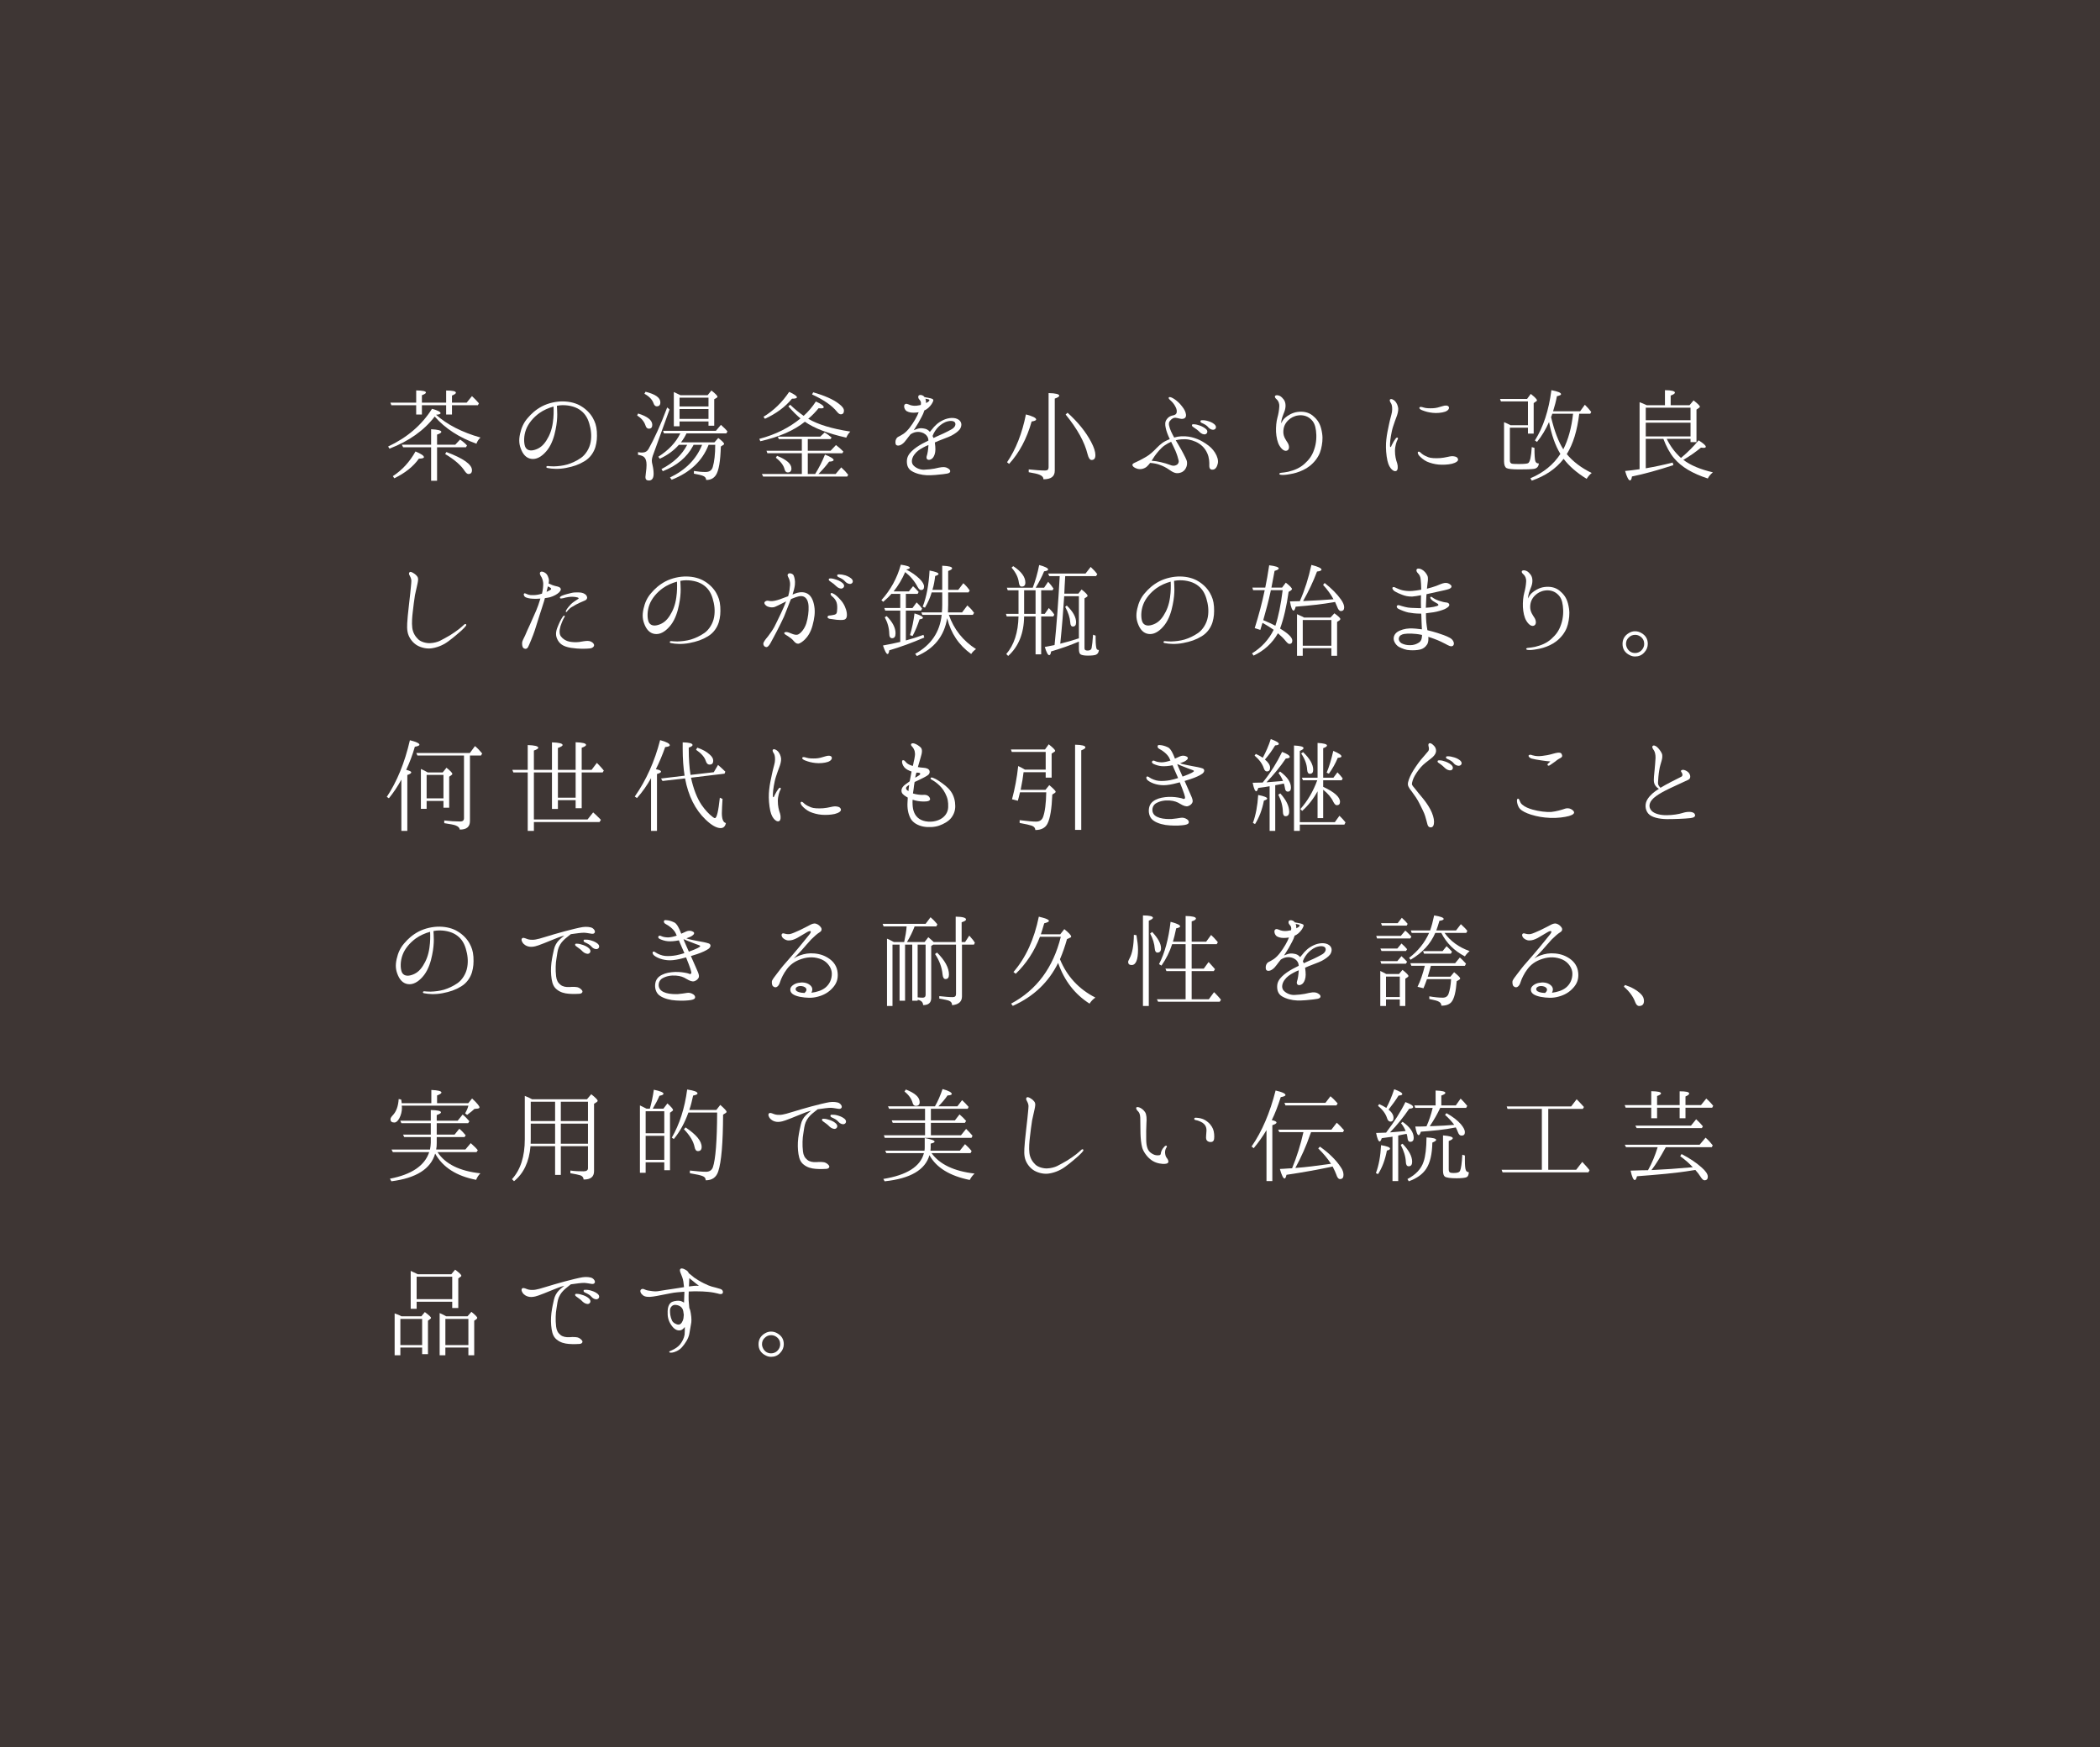 <?xml version="1.0" encoding="UTF-8"?><svg xmlns="http://www.w3.org/2000/svg" viewBox="0 0 374.305 311.423"><rect x="0" y="0" width="374.305" height="311.423" fill="#808080" stroke="none"/><defs><style>.d{fill:#fff;}.e{fill:#231815;mix-blend-mode:multiply;opacity:.7;}.f{isolation:isolate;}</style></defs><g class="f"><g id="a"/><g id="b"><g id="c"><rect class="e" y="0" width="374.305" height="311.423"/><g><path class="d" d="M85.644,77.995c-.36,.34-.6,.72-.72,1.101-3.081-1.101-5.581-2.721-7.442-4.842-1.9,2.48-4.58,4.381-8.062,5.722l-.24-.38c3.361-1.581,5.981-3.801,7.822-6.722,1.021,.28,1.521,.54,1.521,.78,0,.16-.261,.24-.801,.28,1.98,1.76,4.602,3.12,7.922,4.061Zm-11.462-5.761h-4.422l-.18-.461h4.602v-2.18c1.16,.02,1.74,.14,1.74,.38,0,.14-.24,.3-.721,.479v1.32h4.321v-2.16c1.16,0,1.74,.12,1.74,.4,0,.14-.24,.319-.7,.5v1.26h2.62l.94-1.16c.44,.4,.86,.841,1.24,1.28l-.18,.341h-4.621v1.66h-1.04v-1.66h-4.321v1.66h-1.02v-1.66Zm-4.161,12.643c1.7-1.101,3.021-2.581,4.041-4.401,1,.42,1.5,.76,1.5,1.021,0,.16-.3,.26-.9,.26-1,1.42-2.48,2.581-4.381,3.501l-.26-.38Zm7.882-5.142v5.961h-1.061v-5.961h-4.981l-.239-.46h5.221v-2.761c1.22,.061,1.82,.22,1.82,.48,0,.14-.24,.3-.76,.479v1.801h3.24l.86-.92c.56,.38,.96,.74,1.24,1.06l-.2,.32h-5.141Zm1.66,.84c3.04,1.141,4.561,2.221,4.561,3.241,0,.46-.22,.68-.64,.68-.181,0-.42-.18-.66-.54-.641-1-1.801-2.021-3.48-3.021l.22-.36Z"/><path class="d" d="M106.384,76.934c.06,1.101,0,1.841-.261,2.761-.28,.92-.9,1.9-1.94,2.521-1.02,.62-1.96,.94-3.301,1.2-1.34,.261-2.54,.16-3.221,.021-.199-.021-.3-.101-.279-.2,0-.101,.119-.18,.279-.16,.181,.021,.58,.06,1.061,.06,.78-.02,1.62-.119,2.4-.34,.78-.24,1.641-.62,2.44-1.18,.801-.561,1.521-1.661,1.721-2.841,.2-1.141,.06-2.24-.26-3.301-.36-1.2-.921-1.921-1.761-2.48-.88-.58-2.221-.86-3.48-.74-.16,.02-.341,.06-.521,.08,.04,.4,.04,1.04,.061,1.54,0,.66-.061,1.62-.301,2.741-.22,1.14-.64,2.5-1.4,3.521-.76,1-1.68,1.681-2.62,1.681-.92,0-1.601-.541-2.04-1.521-.44-.98-.521-1.82-.261-2.98,.24-1.101,.66-2.001,1.341-2.781,.68-.8,1.44-1.5,2.561-2.101,1.16-.6,2.54-.899,3.78-.88,1.221,.021,2.341,.32,3.181,.84,.94,.561,1.66,1.32,2.101,2.101,.4,.74,.641,1.341,.721,2.44Zm-7.722-4.461c-.9,.24-1.781,.641-2.521,1.16-1.061,.761-1.98,1.841-2.381,2.941-.42,1.1-.42,2.34-.16,3.04,.28,.681,.96,.82,1.761,.561,.78-.24,1.44-.721,2.021-1.641,.58-.9,.979-1.92,1.16-3.221,.16-1.101,.16-2.04,.12-2.841Z"/><path class="d" d="M113.741,73.713c1.681,.521,2.521,1.2,2.521,2.021,0,.46-.2,.681-.62,.681-.28,0-.48-.2-.601-.601-.239-.7-.72-1.26-1.479-1.76l.18-.341Zm5.602-.72l-2.861,7.901c-.199,.5-.3,.9-.3,1.261,0,.18,.04,.42,.12,.72,.14,.601,.2,1.12,.2,1.58,0,.78-.28,1.201-.84,1.201-.421,0-.621-.2-.621-.601,0-.02,.021-.28,.08-.76,.08-.541,.12-1.041,.12-1.421,0-.68-.14-1.12-.439-1.4-.2-.18-.561-.319-1.08-.399v-.48c.26,.06,.52,.08,.72,.08,.54,0,.92-.22,1.16-.641,1.021-1.82,2.141-4.261,3.32-7.401l.421,.36Zm-4.281-3.161c1.761,.44,2.641,1.061,2.641,1.881,0,.5-.22,.72-.66,.72-.24,0-.44-.199-.561-.56-.239-.66-.78-1.221-1.62-1.681l.2-.36Zm12.282,9.022l.681-.78c.7,.54,1.04,.88,1.04,1.061,0,.06-.04,.12-.12,.159l-.46,.301c-.08,2.62-.36,4.341-.9,5.121-.4,.58-.98,.86-1.72,.84,0-.32-.181-.58-.541-.72-.279-.12-.84-.261-1.64-.4v-.48c.72,.12,1.4,.181,2.08,.181s1.101-.28,1.28-.881c.28-.939,.44-2.28,.44-3.961h-1.181c-1.1,2.861-3.301,4.941-6.581,6.222l-.3-.4c2.8-1.34,4.7-3.28,5.721-5.821h-1.521c0,.021-.04,.061-.06,.12-.04,.04-.04,.101-.061,.12-1.06,1.98-2.86,3.481-5.36,4.461l-.24-.38c2.141-1.101,3.66-2.54,4.581-4.321h-1.48c-.9,1.021-2.021,1.841-3.401,2.481l-.26-.36c1.801-1.141,3.121-2.521,3.921-4.161h-2.921l-.159-.46h9.422l.899-1.061c.541,.48,.94,.881,1.161,1.181l-.2,.34h-7.102c-.221,.48-.54,1.021-.98,1.601h5.961Zm-6.061-8.402h4.841l.68-.84c.721,.561,1.08,.94,1.08,1.12,0,.061-.04,.101-.119,.16l-.461,.28v4.721h-1.02v-.76h-5.161v.86h-1.021v-6.102c.3,.1,.601,.3,.98,.46l.2,.1Zm-.16,.44v1.561h5.161v-1.561h-5.161Zm5.161,3.781v-1.761h-5.161v1.761h5.161Z"/><path class="d" d="M145.422,71.574c.94,.42,1.4,.76,1.4,1.02,0,.141-.16,.2-.46,.2-.04,0-.2,0-.46-.02-.521,.64-1.12,1.28-1.841,1.88,1.741,1.021,4.241,1.78,7.502,2.28-.28,.28-.54,.641-.72,1.08-3.281-.739-5.741-1.68-7.382-2.84-1.921,1.56-4.581,2.721-7.941,3.48l-.181-.42c2.901-.761,5.342-2.001,7.342-3.641-.62-.5-1.34-1.221-2.16-2.141l.32-.3c.819,.779,1.62,1.439,2.4,1.98,.84-.761,1.56-1.601,2.18-2.561Zm-1.439,12.922h1.32l.04-.08c.64-1.04,1.22-2.16,1.7-3.38,1.02,.399,1.54,.74,1.54,.96,0,.16-.26,.28-.8,.3-.461,.641-1.101,1.381-1.9,2.2h3.061l1-1.18c.5,.46,.92,.9,1.24,1.32l-.18,.32h-14.983l-.221-.461h7.122v-3.7h-6.142l-.16-.44h6.302v-2.08h-4.101l-.181-.44h7.562l.78-.74c.42,.24,.841,.561,1.24,.9l-.18,.28h-4.061v2.08h4.061l.96-1.021c.42,.301,.84,.681,1.32,1.161l-.18,.3h-6.161v3.7Zm-7.902-10.202c1.82-1.1,3.341-2.58,4.581-4.44,.92,.42,1.381,.76,1.381,.96,0,.18-.301,.26-.881,.26-1.22,1.48-2.82,2.661-4.82,3.581l-.261-.36Zm2.421,6.962c1.7,.68,2.561,1.44,2.561,2.261,0,.46-.22,.7-.66,.7-.28,0-.46-.181-.561-.561-.18-.72-.7-1.4-1.56-2.061l.22-.34Zm6.441-11.322c2.021,.58,3.581,1.26,4.601,2.061,.601,.46,.881,.84,.881,1.22,0,.42-.2,.641-.561,.641-.22,0-.44-.16-.681-.46-.899-1.121-2.4-2.141-4.44-3.081l.2-.38Z"/><path class="d" d="M171.064,76.535c-.301,.399-.881,.8-1.48,1.12-.58,.3-1.561,.62-2.32,.94-.2,.079-.421,.18-.641,.279,.021,.221,.061,.46,.08,.7,.08,.78-.04,1.36-.24,1.74-.18,.381-.46,.601-.82,.66-.42,.04-.58-.279-.46-.68,.141-.4,.26-1.141,.3-1.841v-.12c-.34,.141-.66,.28-.939,.44-.62,.34-1.16,.681-1.601,1.301-.34,.479-.601,1.22-.22,1.78,.38,.5,1.18,.899,1.96,.88,.82-.04,1.32-.1,1.881-.2,.54-.12,1.04-.24,1.34-.26,.601-.04,.86,.06,1.221,.32,.319,.239,.319,.58,.02,.72-.14,.08-.38,.14-1.08,.22-.681,.08-1.98,.221-2.881,.181-.92-.04-1.92-.28-2.681-.74-.66-.4-.88-1.04-.86-1.801,.021-.74,.36-1.24,.86-1.74,.48-.48,1.16-.94,1.881-1.34,.34-.181,.72-.381,1.1-.561-.02-.32-.079-.56-.26-.8-.32-.46-.86-.66-1.28-.721-.4-.06-.86,0-1.28,.2-.14,.061-.24,.12-.36,.2-.26,.34-.52,.64-.76,.98-.48,.68-1.021,1.04-1.46,1.04-.44-.021-.48-.28-.48-.641,0-.34,.16-.7,.42-.88,.3-.16,.641-.32,1.021-.58,.78-.54,1.48-1.54,2.08-2.561,.301-.521,.48-.9,.62-1.28-.16,.02-.319,.04-.479,.06-.62,.061-1.221,0-1.661-.26-.42-.28-.54-.9-.38-1.14,.24-.32,.58-.101,1.021,.06,.42,.14,.96,.18,1.58,.04,.101-.02,.2-.04,.301-.06,.1-.561-.061-.74-.261-.961-.24-.24-.24-.56-.12-.72,.141-.12,.44-.16,.761,.02,.12,.061,.2,.141,.28,.261,.279,.04,.62,.12,.739,.14,.181,.02,.58,.12,.74,.24,.181,.14,.08,.32-.08,.64-.14,.301-.6,.881-1.06,1.16-.12,.08-.24,.141-.36,.181-.12,.399-.3,.82-.48,1.14-.439,.86-.72,1.32-1.22,2.101-.061,.101-.12,.2-.2,.301,.16-.061,.34-.141,.46-.181,.44-.18,.88-.22,1.36-.12,.44,.061,.76,.24,1.061,.601,.08-.101,.16-.24,.26-.32,.66-.86,1.24-1.38,2.141-1.801,.9-.42,2.04-.54,2.74-.04,.721,.521,.46,1.301,.181,1.701Zm-6.021-4.682c.1-.06,.18-.1,.26-.14,.3-.16,.4-.36,.34-.42-.06-.08-.2-.141-.479-.181-.08-.02-.16-.02-.221-.04,.061,.16,.101,.32,.101,.501,.02,.079,.02,.159,0,.279Zm5.181,3.481c-.12-.221-.54-.4-1.24-.24-.68,.14-1.22,.54-1.68,.96-.421,.4-.881,1.061-1.081,1.66,.061,.12,.12,.261,.16,.36,.181-.061,.34-.16,.521-.24,.84-.36,1.8-.8,2.62-1.26,.841-.44,.841-1.001,.7-1.24Z"/><path class="d" d="M179.5,82.396c1.561-2.281,2.681-5.121,3.361-8.522,1.22,.32,1.82,.62,1.82,.9,0,.16-.261,.28-.801,.36-.86,3.061-2.2,5.581-4.021,7.562l-.36-.3Zm3.861,1.28c1.18,.119,2.16,.199,2.92,.199,.421,0,.62-.18,.62-.56v-13.243c1.28,.021,1.9,.2,1.9,.46,0,.16-.26,.341-.8,.521v12.862c0,1.021-.66,1.521-2.021,1.521,0-.36-.22-.62-.72-.82-.32-.14-.961-.279-1.9-.439v-.5Zm6.921-10.103c1.82,1.641,3.241,3.381,4.201,5.201,.521,.98,.76,1.761,.76,2.341,0,.6-.22,.88-.68,.88-.3,0-.54-.34-.721-1.061-.52-2.12-1.8-4.461-3.9-7.041l.34-.32Z"/><path class="d" d="M216.564,80.695c.42,.66,.62,1.381,.5,1.921-.12,.56-.4,1.061-.86,1.101-.46,.039-.66-.16-.66-.721,.021-.56,0-1.4-.36-2.2-.439-1-1.18-1.641-2.04-2.041-.88-.38-1.601-.52-2.601-.439-.32,.02-.64,.08-.98,.16,.16,.26,.341,.56,.521,.88,.62,1.04,1.221,2.2,1.4,2.66,.18,.48,.08,.94-.021,1.221-.119,.32-.439,.9-1.2,1.061-.74,.199-1.3-.181-1.86-.561-.56-.4-1.14-.68-1.66-.86-.46-.18-.98-.3-1.74-.36-.22,.28-.44,.541-.66,.721-.5,.36-1.08,.48-1.641,.32-.6-.181-.86-.46-.86-.681s.24-.32,.641-.5c.42-.18,.82-.4,1.44-.74s1.08-.64,1.78-1.32c.68-.68,1.24-1.3,2.04-1.7,.221-.12,.5-.24,.761-.34-.021-.04-.04-.061-.04-.08-.36-.78-.54-1.261-.681-1.881-.14-.64-.16-1.12,.181-1.58,.26-.36,.58-.58,1.06-.68,.4-.061,.7-.221,.721-.66,.04-.421-.16-.78-.42-1.221-.28-.44-.681-.8-.82-.92-.141-.12-.301-.32-.141-.44,.181-.12,.641,.101,1.061,.4,.38,.28,.8,.62,1.24,1.2,.44,.54,.66,1,.72,1.46,.061,.46-.159,.721-.54,.78-.399,.08-.859-.14-1.28-.18-.38-.04-.76,.16-1.1,.64-.261,.36-.061,1.04,.26,1.78,.16,.36,.34,.7,.561,1.101,.399-.12,.819-.2,1.22-.22,1.021-.061,1.82,.12,2.381,.3,.74,.24,1.24,.48,2.061,1.021,.74,.5,1.18,.92,1.62,1.6Zm-7.821-1.94c-.381,.16-.78,.381-1.181,.66-.601,.4-1.36,1.32-1.74,1.86-.16,.24-.36,.541-.561,.86,.601,.04,1.101,.12,1.681,.261,.6,.14,1.141,.3,1.601,.479,.46,.2,.84,.2,1.18,0,.34-.18,.42-.56,.36-.78-.1-.439-.28-1.04-.58-1.76-.24-.54-.5-1.041-.76-1.581Zm5.081-1.74c-.28-.3-.66-.58-1.181-.92-.16-.1-.24-.24-.16-.4,.08-.08,.24-.08,.34-.06,.32,0,.66,.1,1.081,.24,.42,.16,1.02,.479,1.22,.8,.18,.34,0,.66-.3,.74-.28,.08-.721-.1-1-.4Zm1.58-.8c-.3-.38-.641-.58-1.24-.84-.16-.061-.26-.24-.16-.381,.04-.1,.22-.08,.32-.08,.3-.02,.68,.04,1.1,.181,.42,.12,1.001,.399,1.221,.76,.2,.32,.04,.641-.24,.721-.28,.12-.74-.061-1-.36Z"/><path class="d" d="M234.243,80.115c.42-1.2,.44-2.4,.32-3.341-.12-.92-.36-1.58-1-2.12-.641-.56-1.44-.7-2.181-.6-.74,.1-1.32,.439-1.74,.84-.641,.6-.9,1.32-.9,2.12,0,.86,.5,1.48,.76,1.9,.261,.4,.421,1.12-.039,1.381-.461,.24-.98-.16-1.381-.801-.4-.62-.58-1.58-.64-2.48-.04-.92,.06-1.88,.239-2.54,.181-.641,.301-1.32,.341-1.98,.04-.62-.181-1.04-.46-1.301-.24-.2-.36-.38-.32-.56,.06-.181,.38-.221,.62-.141,.26,.08,.5,.141,.96,.74,.44,.601,.36,1.48,.12,2.121-.24,.66-.62,1.42-.561,2.12,.12-.32,.32-.68,.66-.98,.44-.399,1.28-.94,2.221-1.06,.94-.12,1.9,0,2.701,.64,.58,.48,1.22,1.12,1.52,2.32,.32,1.261,.28,2.061,.12,3.001s-.399,1.681-1.06,2.561c-.681,.88-1.461,1.46-2.281,1.84-.84,.4-1.58,.601-2.32,.721-.72,.14-1.2,.16-1.48,.14-.3,0-.439-.1-.439-.18,.02-.1,.1-.18,.359-.2,.36-.04,.761-.08,1.221-.18,1.16-.28,2.101-.681,2.921-1.421s1.36-1.46,1.72-2.561Z"/><path class="d" d="M247.101,78.334c.1-.94,.26-1.68,.48-2.7,.22-1.061,.399-1.54,.52-2.181,.101-.66,.021-1.28-.16-1.561-.18-.24-.319-.56-.16-.7,.221-.16,.62,.061,.9,.341,.26,.3,.48,.739,.54,1.26,.04,.5-.16,1.141-.3,1.5-.14,.381-.44,1.16-.601,1.701-.18,.52-.3,1.16-.399,1.7-.101,.58-.141,1-.16,1.42-.021,.34,0,.58,.08,.58,.1,0,.16-.2,.24-.38,.2-.42,.5-.9,.64-1.08,.141-.181,.26-.28,.38-.221,.12,.08,.08,.24-.02,.4-.141,.24-.44,1.08-.44,1.961s.16,1.56,.4,2.24c.16,.52,.14,1.22-.18,1.34-.32,.141-.74-.14-1.021-.54-.28-.38-.521-.92-.681-2.061-.159-1.14-.159-2.1-.06-3.021Zm6.341,2.561c.301,.24,.66,.42,1.121,.601,.439,.18,1.3,.22,2.16,.16,.88-.061,1.681-.341,2.101-.341,.439,.021,.9,.08,1.04,.48,.16,.38-.38,.7-1.08,.88-.721,.16-1.58,.2-2.341,.141-.74-.061-1.54-.28-2.12-.54-.561-.261-1.12-.761-1.36-1.041-.26-.3-.34-.62-.18-.699,.22-.141,.439,.199,.659,.359Zm0-7.781c-.279-.12-.52-.28-.439-.46,.08-.181,.34-.141,.78,0,.439,.14,1.06,.14,1.62,.12,.561-.021,1.12-.181,1.74-.381,.46-.159,.94-.14,1.08,.12,.16,.28-.08,.681-.66,.881-.58,.199-1.48,.279-2.2,.199s-1.221-.199-1.921-.479Z"/><path class="d" d="M269.121,76.234v5.842c0,.3,.101,.479,.301,.56,.18,.061,.6,.08,1.28,.08,.979,0,1.521-.06,1.68-.16,.32-.199,.54-1.14,.641-2.86l.479,.141c0,1.3,.061,2.1,.16,2.38,.101,.28,.301,.4,.62,.4-.04,.54-.34,.88-.859,.96-.521,.08-1.4,.101-2.661,.101-1.22,0-1.96-.08-2.24-.24s-.44-.561-.44-1.2v-6.981c.38,.14,.761,.34,1.16,.54h3.101v-4.241h-4.82l-.16-.44h4.821l.66-.899c.739,.58,1.1,.96,1.1,1.14,0,.08-.04,.16-.16,.2l-.42,.3v5.441h-1.021v-1.061h-3.221Zm14.584,8.082c-.36,.28-.641,.62-.9,1.04-1.74-1.06-3.121-2.26-4.102-3.561-1.38,1.78-3.28,3.061-5.681,3.881l-.24-.42c2.32-.98,4.121-2.44,5.341-4.341-.92-1.501-1.58-3.421-2.021-5.682-.6,1.341-1.319,2.541-2.14,3.541l-.381-.26c1.501-2.381,2.48-5.361,2.941-8.962,1.16,.22,1.72,.46,1.72,.72,0,.14-.24,.24-.74,.36-.159,.9-.399,1.78-.68,2.681h4.821l.84-1.16c.38,.359,.76,.779,1.141,1.28l-.181,.319h-1.96c-.36,3.001-1.08,5.382-2.221,7.202,1.12,1.34,2.601,2.46,4.441,3.36Zm-3.321-10.562h-3.7c-.061,.141-.101,.341-.221,.601,.601,2.5,1.32,4.4,2.181,5.741,.88-1.721,1.46-3.821,1.74-6.342Z"/><path class="d" d="M296.762,72.234v-2.681c1.181,0,1.78,.18,1.78,.439,0,.16-.26,.34-.76,.521v1.721h3.36l.721-.86c.739,.58,1.12,.96,1.12,1.12,0,.06-.04,.14-.141,.2l-.46,.319v5.802h-1.061v-.58h-4.24c.66,1.36,1.521,2.48,2.54,3.4,1.181-1,2.241-2.04,3.141-3.141,.86,.54,1.28,.92,1.28,1.141,0,.14-.14,.2-.399,.2-.12,0-.261-.021-.461-.04-1,.819-2.04,1.54-3.141,2.18,1.261,.961,3.021,1.701,5.262,2.221-.44,.38-.74,.74-.9,1.101-2.721-.881-4.721-2.061-6.021-3.621-.78-.94-1.38-2.08-1.9-3.44h-3.141v5.241c1.54-.261,3.141-.601,4.801-1.021l.12,.46c-2.82,.92-5.281,1.601-7.381,2.021-.061,.46-.181,.7-.341,.7-.26,0-.56-.561-.88-1.681,.78-.06,1.601-.18,2.461-.3l.12-.02v-11.943c.34,.12,.76,.301,1.28,.541h3.24Zm-3.421,.439v2.24h7.981v-2.24h-7.981Zm7.981,5.121v-2.44h-7.981v2.44h7.981Z"/><path class="d" d="M73.122,105.785c.06-.66,.2-1.86,.2-2.261s-.261-.84-.341-1c-.1-.16-.119-.399,.021-.52,.12-.12,.36-.021,.561,.08,.18,.1,.5,.279,.779,.64,.301,.36,.16,.88,.061,1.38-.101,.521-.34,1.461-.44,1.98-.08,.501-.34,2.361-.399,3.062-.08,.68-.2,1.88-.08,2.78,.119,.9,.56,1.561,1.06,2.04,.521,.5,1.521,.721,2.121,.681,.62-.021,1.32-.2,1.76-.42,.42-.221,1.301-.681,1.82-1.001,.5-.3,1.261-.859,1.581-1.1,.3-.221,.779-.681,.88-.761,.1-.12,.26-.16,.34-.1,.08,.08,.08,.2-.02,.32-.101,.14-.4,.479-.801,.84-.42,.36-1.28,1.141-2.32,1.9-1.04,.78-2.2,1.16-3.12,1.261-.921,.1-2.021-.221-2.681-.7-.681-.48-1.301-1.341-1.461-2.261-.18-.94,0-2.101,.04-2.841,.061-.74,.38-3.381,.44-4.001Z"/><path class="d" d="M95.581,108.805c.18-.399,.521-1.34,.74-2.101-.26,.021-.521,.04-.74,.04-.76,0-1.32-.04-1.82-.239-.38-.16-.48-.54-.36-.681,.08-.1,.221-.06,.34,0,.061,.021,.261,.141,.521,.2,.18,.06,.44,.08,.9,.06,.42-.02,.8-.06,1.44-.26,.18-.7,.24-1.46,.22-1.9-.04-.479-.24-.98-.4-1.2-.16-.24-.3-.6-.08-.76,.2-.141,.521-.04,.801,.14,.26,.16,.46,.38,.64,.98,.101,.28,.061,.62,0,.92,.4,.2,.921,.4,1.301,.48s.72,.18,.82,.38c.12,.2,.06,.4-.24,.72-.3,.32-.98,.7-1.641,.881-.28,.06-.58,.12-.9,.16-.06,.239-.12,.42-.16,.58-.14,.52-.6,1.82-.739,2.3-.141,.48-.66,2.121-.921,2.921-.26,.8-1.04,2.7-1.2,2.961-.18,.279-.439,.359-.74,.18-.3-.18-.3-.66-.3-.98s.3-.78,.54-1.32c.22-.56,.521-1.18,.84-1.88,.32-.74,.9-2.021,1.141-2.581Zm2.08-4.28c-.04,.14-.06,.279-.1,.38-.021,.12-.08,.34-.14,.6,.399-.18,.64-.319,.72-.38,.14-.06,.1-.22,0-.32-.06-.06-.26-.159-.48-.279Zm8.162,10.262c.24,.38-.18,.761-.68,.801-.721,.079-1.9,.119-3.361-.101-1.46-.24-2.08-.74-2.48-1.601-.4-.88-.12-1.68,.24-2.5,.36-.86,.66-1.301,.76-1.44,.12-.16,.24-.26,.32-.2,.08,.04,.04,.2-.08,.38-.14,.221-.36,.681-.64,1.501-.24,.819-.2,1.439,.08,1.82,.359,.479,.92,.82,1.54,.939,.6,.101,1.1,.12,1.681,.061,.5-.08,1.12-.2,1.52-.2s.841,.14,1.101,.54Zm-2.681-8.142c-.02-.1-.28-.18-.46-.2-.36-.06-.78-.1-1.34-.02-.36,.04-.7,.14-.921,.2-.22,.06-.54,.1-.6,0-.12-.221,.239-.4,.46-.48,.5-.2,1.16-.34,1.54-.44,.4-.1,.78-.12,1.261-.1,.479,0,.859,.08,1.18,.3,.3,.18,.46,.561,.36,.78-.061,.22-.3,.34-.46,.4-.12,.06-.48,.199-.881,.38-.42,.18-.88,.46-1.22,.66-.36,.18-.58,.4-.82,.66-.12,.14-.26,.38-.34,.32-.101-.04-.04-.24,.06-.4,.221-.36,.54-.721,.82-1.021,.28-.28,.82-.62,1-.74,.2-.14,.381-.22,.36-.3Z"/><path class="d" d="M128.384,108.145c.06,1.101,0,1.841-.261,2.761-.28,.92-.9,1.9-1.94,2.521-1.02,.62-1.96,.94-3.301,1.2-1.34,.261-2.54,.16-3.221,.021-.199-.021-.3-.101-.279-.2,0-.101,.119-.18,.279-.16,.181,.021,.58,.06,1.061,.06,.78-.02,1.62-.119,2.4-.34,.78-.24,1.641-.62,2.44-1.18,.801-.561,1.521-1.661,1.721-2.841,.2-1.141,.06-2.24-.26-3.301-.36-1.2-.921-1.921-1.761-2.48-.88-.58-2.221-.86-3.48-.74-.16,.02-.341,.06-.521,.08,.04,.4,.04,1.04,.061,1.54,0,.66-.061,1.62-.301,2.741-.22,1.14-.64,2.5-1.4,3.521-.76,1-1.68,1.681-2.62,1.681-.92,0-1.601-.541-2.04-1.521-.44-.98-.521-1.82-.261-2.98,.24-1.101,.66-2.001,1.341-2.781,.68-.8,1.44-1.5,2.561-2.101,1.16-.6,2.54-.899,3.78-.88,1.221,.021,2.341,.32,3.181,.84,.94,.561,1.66,1.32,2.101,2.101,.4,.74,.641,1.341,.721,2.44Zm-7.722-4.461c-.9,.24-1.781,.641-2.521,1.16-1.061,.761-1.98,1.841-2.381,2.941-.42,1.1-.42,2.34-.16,3.04,.28,.681,.96,.82,1.761,.561,.78-.24,1.44-.721,2.021-1.641,.58-.9,.979-1.92,1.16-3.221,.16-1.101,.16-2.04,.12-2.841Z"/><path class="d" d="M139.181,109.366c.301-.641,.66-1.44,.94-2.16-.28,.14-.54,.279-.72,.359-.4,.2-.921,.48-1.24,.601-.301,.14-.82,.16-1.32-.04-.48-.22-.66-.561-.58-.74,.1-.24,.42-.34,.66-.3,.279,.06,.64,.12,1.18,0,.54-.101,1.24-.36,1.721-.561,.16-.06,.4-.16,.66-.24,.24-.8,.3-1.48,.34-1.98,.04-.52-.12-1.04-.26-1.3-.141-.26-.301-.54-.04-.74,.26-.18,.82,.02,.94,.32,.14,.34,.3,.88,.22,1.68-.061,.5-.22,1.12-.42,1.721,.22-.1,.399-.16,.5-.2,.36-.14,1.08-.34,1.8-.12,.98,.301,1.4,1.301,1.581,2.421,.18,1.101,.02,2.16-.32,3.421-.32,1.22-.88,2-1.36,2.48-.36,.359-.9,.76-1.221,.76s-.56-.24-.8-.52c-.22-.28-.62-.58-.96-.801-.36-.22-.74-.42-.7-.6,.06-.181,.4-.221,.8-.08,.3,.1,1.221,.6,1.7,.34,.48-.24,1.121-.98,1.44-1.98,.301-.98,.44-2.101,.4-2.961-.021-.88-.32-1.58-.88-1.8-.561-.24-1.341,.08-1.94,.319-.101,.04-.221,.08-.32,.141-.04,.08-.061,.14-.101,.22-.359,.86-.76,2.021-1.14,2.9-.4,.881-.88,1.821-1.28,2.601-.28,.561-.9,1.681-1.101,2.061s-.52,.82-.8,.761c-.26-.04-.5-.221-.5-.62,0-.28,.46-.86,.82-1.28,.319-.42,.819-1.101,1.14-1.7,.32-.581,.721-1.501,1.16-2.381Zm11.743-.141c.1,.74-.061,1.121-.46,1.241-.4,.1-.94,.039-1.32,.02-.381-.04-1.041-.14-1.28-.18-.24-.061-.381-.181-.36-.32,0-.12,.12-.26,.3-.26s.4-.04,.601-.08c.18-.021,.5-.08,.64-.24s.16-.42,.18-.9c.021-.48-.02-1-.22-1.38-.2-.381-.46-.641-.72-.841-.141-.12-.341-.359-.181-.54,.12-.1,.341,.021,.58,.16,.24,.14,.62,.44,1.16,1.061,.581,.62,.98,1.54,1.081,2.26Zm-1.841-4.7c-.3-.301-.66-.601-1.18-.94-.16-.12-.24-.26-.16-.38,.08-.101,.239-.101,.34-.101,.32,.021,.68,.12,1.08,.261,.42,.14,1.021,.46,1.221,.819,.18,.32,0,.62-.301,.721-.279,.08-.72-.101-1-.38Zm1.58-.841c-.3-.359-.64-.56-1.24-.82-.16-.079-.26-.26-.18-.38,.06-.1,.24-.1,.34-.1,.3,0,.681,.06,1.101,.18,.42,.141,1.021,.44,1.22,.761,.221,.34,.04,.66-.239,.74-.28,.1-.74-.08-1.001-.381Z"/><path class="d" d="M161.461,105.865v2.521h1.181l.74-1c.42,.4,.74,.76,.979,1.101l-.2,.359h-2.7v5.321c1.061-.28,2.101-.62,3.141-1l.141,.48c-2.181,.939-4.262,1.7-6.242,2.28-.06,.439-.159,.66-.3,.66-.22,0-.479-.521-.82-1.521,1.141-.2,2.161-.42,3.081-.641v-5.581h-2.681l-.16-.46h2.841v-2.521h-1.58c-.4,.48-.9,.94-1.461,1.42l-.319-.3c1.64-1.82,2.8-3.921,3.46-6.321,1.08,.16,1.601,.34,1.601,.54,0,.12-.2,.24-.62,.32v.02c.94,.461,1.721,1.021,2.381,1.661,.52,.52,.78,.979,.78,1.36,0,.42-.181,.62-.541,.62-.199,0-.399-.181-.6-.54-.54-1.041-1.28-1.921-2.221-2.661-.56,1.28-1.24,2.421-2.061,3.44h2.721l.74-.92c.24,.2,.561,.521,1,1.021l-.18,.34h-2.101Zm-3.421,3.961c1.061,1.061,1.581,2.08,1.581,3.061,0,.601-.2,.88-.62,.88-.32,0-.501-.26-.501-.819-.02-.98-.279-1.94-.8-2.921l.34-.2Zm4.161,3.4c.36-1.26,.641-2.561,.8-3.881,1.001,.301,1.501,.561,1.501,.78,0,.141-.2,.221-.601,.28-.32,.98-.72,1.98-1.24,2.961l-.46-.141Zm5.741-8.081v-4.301c1.2,.06,1.761,.199,1.761,.46,0,.16-.221,.319-.7,.479v3.361h1.8l.9-1.181c.42,.38,.8,.8,1.141,1.301l-.221,.34h-3.62v2.2c0,.44-.021,.88-.04,1.36h2.521l.94-1.24c.42,.38,.779,.74,1.04,1.12l.16,.2-.221,.36h-4.28c.899,2.58,2.521,4.621,4.841,6.101-.34,.24-.641,.521-.86,.881-2.2-1.581-3.621-3.701-4.281-6.382-.52,3.181-2.32,5.441-5.4,6.741l-.301-.399c2.841-1.561,4.401-3.881,4.722-6.941h-3.441l-.18-.44h3.661c.04-.48,.06-.94,.06-1.38v-2.181h-1.881c-.26,.9-.659,1.8-1.2,2.721l-.399-.181c.7-1.8,1.08-3.94,1.22-6.441,1.061,.2,1.601,.4,1.601,.62,0,.101-.2,.24-.6,.36-.101,.86-.24,1.66-.461,2.36l-.04,.101h1.761Z"/><path class="d" d="M181.541,109.425v-4.2h-1.921l-.16-.461h4.621c.46-1.22,.86-2.561,1.141-4.04,1.06,.279,1.6,.56,1.6,.8,0,.14-.239,.26-.72,.32-.38,.94-.9,1.94-1.5,2.92h1.5l.72-1.06c.381,.42,.721,.84,.961,1.22l-.181,.301h-2.021v4.2h.641l.72-1.04c.421,.42,.761,.82,.98,1.181l-.18,.319h-2.161v6.762h-1v-6.762h-2.04c-.04,3.041-1,5.382-2.841,7.042l-.34-.34c1.38-1.601,2.12-3.841,2.181-6.702h-2.101l-.141-.46h2.241Zm-.94-8.502c1.44,.94,2.16,1.94,2.16,2.921,0,.5-.22,.721-.66,.721-.28,0-.42-.221-.5-.7-.1-.921-.54-1.801-1.3-2.681l.3-.261Zm1.94,8.502h2.04v-4.2h-2.04v4.2Zm6.341-6.721h-1.86l-.2-.461h6.662l.92-1.18c.48,.44,.88,.88,1.181,1.3l-.24,.341h-5.481c-.08,1.38-.14,2.42-.16,3.12h2.501l.58-.74c.72,.561,1.06,.94,1.06,1.101,0,.08-.02,.16-.14,.22l-.4,.26v8.923c0,.26,.181,.38,.54,.38,.421,0,.66-.141,.721-.44,.1-.48,.18-1.26,.26-2.381l.46,.16v.561c0,.94,.08,1.54,.16,1.76,.061,.16,.2,.24,.42,.24-.04,.44-.199,.7-.52,.841-.24,.1-.721,.16-1.44,.16-.641,0-1.08-.08-1.301-.221-.199-.12-.3-.46-.3-.98v-1.3c-1.5,.64-3.141,1.221-4.961,1.761-.06,.46-.16,.66-.34,.66-.22,0-.48-.48-.78-1.461,.42-.08,.98-.18,1.74-.34,.36-3.48,.66-7.582,.92-12.282Zm3.421,11.082v-7.502h-2.62c-.16,2.541-.38,5.342-.7,8.462,1.08-.26,2.16-.58,3.32-.96Zm-2.16-5.842c1.101,1.061,1.66,2.061,1.66,3.001,0,.5-.2,.74-.58,.74-.28,0-.44-.24-.46-.74-.061-.86-.36-1.78-.9-2.761l.28-.24Z"/><path class="d" d="M216.384,108.145c.06,1.101,0,1.841-.261,2.761-.28,.92-.9,1.9-1.94,2.521-1.02,.62-1.96,.94-3.301,1.2-1.34,.261-2.54,.16-3.221,.021-.199-.021-.3-.101-.279-.2,0-.101,.119-.18,.279-.16,.181,.021,.58,.06,1.061,.06,.78-.02,1.62-.119,2.4-.34,.78-.24,1.641-.62,2.44-1.18,.801-.561,1.521-1.661,1.721-2.841,.2-1.141,.06-2.24-.26-3.301-.36-1.2-.921-1.921-1.761-2.48-.88-.58-2.221-.86-3.48-.74-.16,.02-.341,.06-.521,.08,.04,.4,.04,1.04,.061,1.54,0,.66-.061,1.62-.301,2.741-.22,1.14-.64,2.5-1.4,3.521-.76,1-1.68,1.681-2.62,1.681-.92,0-1.601-.541-2.04-1.521-.44-.98-.521-1.82-.261-2.98,.24-1.101,.66-2.001,1.341-2.781,.68-.8,1.44-1.5,2.561-2.101,1.16-.6,2.54-.899,3.78-.88,1.221,.021,2.341,.32,3.181,.84,.94,.561,1.66,1.32,2.101,2.101,.4,.74,.641,1.341,.721,2.44Zm-7.722-4.461c-.9,.24-1.781,.641-2.521,1.16-1.061,.761-1.98,1.841-2.381,2.941-.42,1.1-.42,2.34-.16,3.04,.28,.681,.96,.82,1.761,.561,.78-.24,1.44-.721,2.021-1.641,.58-.9,.979-1.92,1.16-3.221,.16-1.101,.16-2.04,.12-2.841Z"/><path class="d" d="M223.361,105.205l-.141-.46h2.301c.24-1.101,.46-2.44,.7-3.98,1.141,.14,1.7,.34,1.7,.56,0,.16-.24,.3-.74,.44-.22,1.18-.399,2.2-.56,2.98h1.9l.66-.88c.74,.58,1.1,.96,1.1,1.14,0,.08-.08,.141-.199,.261l-.4,.239c-.36,2.561-.86,4.741-1.521,6.542,1.44,.88,2.181,1.58,2.181,2.141,0,.399-.181,.6-.521,.6-.18,0-.399-.2-.68-.54-.32-.42-.78-.86-1.36-1.36-1,1.761-2.461,3.101-4.341,3.981l-.28-.4c1.721-1.061,3.001-2.461,3.86-4.201-.54-.38-1.2-.8-1.98-1.24l-.079,.2c-.08,.24-.181,.58-.32,1.061l-1-.32c.739-2.36,1.34-4.621,1.78-6.762h-2.061Zm3.141,0l-.021,.18c-.38,1.821-.859,3.521-1.32,5.161,.961,.4,1.681,.74,2.161,1.001,.56-1.681,.979-3.781,1.3-6.342h-2.12Zm11.122,2.16c-1.82,.32-4.061,.58-6.682,.78-.12,.46-.239,.7-.359,.7-.261,0-.48-.54-.66-1.64,1.14-.021,1.72-.04,1.76-.04,.881-2.001,1.561-4.161,2.061-6.462,1.221,.3,1.801,.601,1.801,.84,0,.16-.261,.28-.801,.341-.66,1.76-1.479,3.5-2.48,5.261l.381-.02c1.74-.08,3.4-.16,5.041-.301-.461-.84-1.081-1.72-1.86-2.561l.279-.34c1.24,.98,2.221,1.961,2.921,2.961,.38,.54,.561,1,.561,1.38,0,.44-.2,.66-.601,.66-.24,0-.46-.24-.64-.74-.12-.3-.24-.58-.381-.88-.12,.02-.22,.04-.34,.06Zm-5.181,2.721h4.701l.699-.76c.721,.52,1.061,.86,1.061,1.021,0,.08-.06,.159-.16,.239l-.42,.28v6.041h-1.021v-1.359h-5.101v1.359h-1.021v-7.421c.46,.2,.801,.359,1.021,.46l.24,.14Zm-.24,.44v4.581h5.101v-4.581h-5.101Z"/><path class="d" d="M258.984,115.107c-.341,.28-.921-.101-1.341-.32s-1.16-.6-2-.9c-.36-.14-.721-.26-1.061-.359,.04,.46,.021,1-.22,1.36-.301,.479-.721,.779-1.24,.899-.521,.12-1.12,.16-1.82,.12-.7-.02-1.341-.28-1.9-.56-.561-.301-.921-.9-.98-1.341-.061-.479,.12-.979,.62-1.34,.521-.36,1.42-.62,2.2-.641,.681-.02,1.48,.061,2.2,.16,0-.12,0-.26-.02-.36-.02-.62-.08-1.52-.08-2.12,0-.1-.02-.2-.02-.32-.101,0-.16,.021-.261,0-.72,0-1.5-.1-2.04-.199-.54-.12-1.24-.381-1.78-.66-.24-.12-.38-.4-.221-.561,.12-.14,.301-.1,.541-.021,.199,.08,.399,.12,.92,.261,.56,.16,1.44,.18,2.301,.2h.5c-.021-.44-.021-.86-.021-1.141s0-.72,.021-1.16c-.54,.1-1.16,.22-1.561,.24-.7,.02-1.301-.12-1.801-.32-.5-.18-.92-.38-1.3-.601-.32-.199-.54-.54-.4-.7,.18-.18,.44,0,.7,.12,.28,.12,.641,.28,1.061,.381,.42,.1,1.1,.18,1.76,.12,.44-.04,1.041-.12,1.561-.221,0-.04,.021-.08,.021-.12,0-.64-.061-1.26-.101-1.72-.04-.48-.22-.841-.479-1.081-.24-.239-.36-.52-.221-.72,.12-.18,.48-.18,.9,.04s.78,.64,1,1.101c.2,.46,.04,1.14-.02,1.74-.021,.16-.04,.359-.061,.58,.561-.141,1.24-.34,1.66-.5,.521-.2,1.041-.46,1.48-.521,.421-.06,.801,.061,1.101,.36,.3,.28,.06,.56-.28,.7-.36,.14-1.22,.32-1.96,.479-.681,.16-1.501,.341-2.081,.461-.02,.199-.04,.399-.04,.6-.04,.58-.06,1.261-.08,1.82,.28-.02,.501-.04,.74-.06,.44-.04,.98-.16,1.28-.261,.32-.1,.261-.279,.04-.42-.22-.12-.46-.26-.68-.399-.3-.181-.48-.4-.561-.561-.1-.18,.04-.36,.301-.18,.3,.22,.66,.439,1.26,.64,.46,.16,.98,.28,1.28,.3,.3,.021,.54,.181,.521,.461-.021,.279-.42,.52-.82,.72-.4,.18-1.301,.46-1.98,.561-.36,.06-.88,.119-1.36,.18,0,.54,.02,1.16,.06,1.58s.12,.98,.2,1.44c.601,.14,1.24,.32,1.82,.5,.721,.24,1.541,.5,2.181,.86,.681,.36,.9,1.12,.561,1.4Zm-5.521-1.921c-.06,0-.12-.02-.18-.04-.521-.119-1.221-.18-1.701-.199-.46-.021-.859,0-1.3,.06-.46,.08-.84,.28-.94,.7-.1,.38,.141,.8,.54,1,.42,.2,.9,.32,1.501,.3,.58,0,1.1-.18,1.52-.46,.421-.279,.501-.64,.54-1.04,0-.1,.021-.2,.021-.32Z"/><path class="d" d="M278.243,111.326c.42-1.2,.44-2.4,.32-3.341-.12-.92-.36-1.58-1-2.12-.641-.56-1.44-.7-2.181-.6-.74,.1-1.32,.439-1.74,.84-.641,.6-.9,1.32-.9,2.12,0,.86,.5,1.48,.76,1.9,.261,.4,.421,1.12-.039,1.381-.461,.24-.98-.16-1.381-.801-.4-.62-.58-1.58-.64-2.48-.04-.92,.06-1.88,.239-2.54,.181-.641,.301-1.32,.341-1.98,.04-.62-.181-1.04-.46-1.301-.24-.2-.36-.38-.32-.56,.06-.181,.38-.221,.62-.141,.26,.08,.5,.141,.96,.74,.44,.601,.36,1.48,.12,2.121-.24,.66-.62,1.42-.561,2.12,.12-.32,.32-.68,.66-.98,.44-.399,1.28-.94,2.221-1.06,.94-.12,1.9,0,2.701,.64,.58,.48,1.22,1.12,1.52,2.32,.32,1.261,.28,2.061,.12,3.001s-.399,1.681-1.06,2.561c-.681,.88-1.461,1.46-2.281,1.84-.84,.4-1.58,.601-2.32,.721-.72,.14-1.2,.16-1.48,.14-.3,0-.439-.1-.439-.18,.02-.1,.1-.18,.359-.2,.36-.04,.761-.08,1.221-.18,1.16-.28,2.101-.681,2.921-1.421s1.36-1.46,1.72-2.561Z"/><path class="d" d="M292.601,112.867c.74,.439,1.101,1.06,1.101,1.92,0,.561-.22,1.101-.641,1.54-.439,.48-.979,.7-1.62,.7-.36,0-.66-.08-.96-.239-.86-.421-1.28-1.101-1.28-2.001,0-.82,.36-1.46,1.061-1.9,.38-.24,.76-.36,1.16-.36,.439,0,.82,.12,1.18,.341Zm-2.34,.82c-.301,.3-.44,.659-.44,1.1,0,.3,.1,.58,.26,.86,.32,.5,.78,.76,1.36,.76,.4,0,.761-.14,1.061-.399,.36-.341,.56-.74,.56-1.221,0-.54-.22-1-.68-1.32-.28-.2-.601-.3-.94-.3-.439,0-.84,.16-1.18,.521Z"/><path class="d" d="M73.301,137.696c0,.141-.24,.3-.7,.46v9.962h-1.06v-9.142c-.66,1.2-1.4,2.32-2.221,3.321l-.38-.24c1.8-2.701,3.2-6.082,4.12-10.103,1.141,.28,1.701,.561,1.701,.8,0,.141-.28,.28-.82,.36-.4,1.421-.921,2.801-1.541,4.121,.601,.14,.9,.28,.9,.46Zm10.463-3.021v11.702c0,1.021-.62,1.521-1.821,1.501-.02-.32-.279-.561-.739-.74-.301-.12-.98-.24-2.021-.4v-.48c1.02,.12,1.98,.181,2.86,.181,.44,0,.66-.2,.66-.58v-11.183h-8.302l-.2-.44h9.542l.92-1.24c.44,.36,.86,.801,1.28,1.32l-.2,.36h-1.979Zm-4.861,3.021l.68-.84c.7,.56,1.04,.92,1.04,1.1,0,.061-.039,.141-.14,.2l-.42,.301v5.521h-1.021v-1.2h-3v1.4h-1.021v-7.102c.44,.18,.84,.4,1.22,.62h2.661Zm-2.86,.44v4.181h3v-4.181h-3Z"/><path class="d" d="M102.603,142.637h-3.161v1.561h-1.06v-6.502h-3.221v8.382h9.562l1.001-1.26c.279,.22,.72,.66,1.38,1.32l-.24,.399h-11.702v1.58h-1.101v-10.422h-2.561l-.18-.46h2.74v-4.421c1.24,.04,1.881,.2,1.881,.48,0,.159-.261,.319-.78,.5v3.44h3.221v-4.901c1.28,.04,1.9,.2,1.9,.48,0,.14-.28,.32-.841,.521v3.9h3.161v-4.921c1.261,.04,1.86,.2,1.86,.479,0,.141-.26,.32-.78,.501v3.94h1.761l.94-1.24,.319,.32c.28,.279,.58,.62,.921,1.04l-.2,.34h-3.741v6.382h-1.08v-1.44Zm-3.161-.44h3.161v-4.501h-3.161v4.501Z"/><path class="d" d="M117.822,137.556c0,.14-.24,.28-.721,.42v10.142h-1.06v-9.401c-.7,1.26-1.521,2.44-2.501,3.541l-.4-.261c2.041-2.92,3.541-6.261,4.521-10.062,1.16,.319,1.721,.62,1.721,.92,0,.16-.28,.26-.82,.32-.48,1.38-1.04,2.7-1.66,3.94,.62,.12,.92,.26,.92,.44Zm5.341,1.08c.44,2,1.061,3.621,1.881,4.841,.64,.92,1.3,1.641,2.021,2.181,.14,.1,.26,.18,.359,.18,.341,0,.62-1.24,.881-3.641l.479,.22c-.06,1.081-.12,1.94-.12,2.541,0,1.08,.261,1.66,.721,1.761-.12,.6-.44,.899-.94,.899-.72,0-1.62-.5-2.681-1.52-1.86-1.781-3.08-4.222-3.661-7.342l-4.021,.46-.26-.44,4.201-.5c-.221-1.42-.341-3.021-.341-4.841v-1.101c1.181,.021,1.761,.181,1.761,.48,0,.14-.22,.3-.681,.46v.24c0,1.721,.101,3.28,.32,4.621l4.141-.48,.761-1.3c.06,.04,.12,.12,.18,.16,.36,.34,.761,.66,1.12,1.04l-.14,.359-5.981,.721Zm1.12-5.361c.921,.32,1.66,.721,2.181,1.2,.46,.4,.66,.74,.66,1.101,0,.5-.2,.72-.66,.72-.3,0-.521-.2-.66-.64-.22-.7-.8-1.36-1.74-2.001l.22-.38Z"/><path class="d" d="M137.101,140.756c.1-.94,.26-1.68,.48-2.7,.22-1.061,.399-1.54,.52-2.181,.101-.66,.021-1.28-.16-1.561-.18-.24-.319-.56-.16-.7,.221-.16,.62,.061,.9,.341,.26,.3,.48,.739,.54,1.26,.04,.5-.16,1.141-.3,1.5-.14,.381-.44,1.16-.601,1.701-.18,.52-.3,1.16-.399,1.7-.101,.58-.141,1-.16,1.42-.021,.34,0,.58,.08,.58,.1,0,.16-.2,.24-.38,.2-.42,.5-.9,.64-1.08,.141-.181,.26-.28,.38-.221,.12,.08,.08,.24-.02,.4-.141,.24-.44,1.08-.44,1.961s.16,1.56,.4,2.24c.16,.52,.14,1.22-.18,1.34-.32,.141-.74-.14-1.021-.54-.28-.38-.521-.92-.681-2.061-.159-1.14-.159-2.1-.06-3.021Zm6.341,2.561c.301,.24,.66,.42,1.121,.601,.439,.18,1.3,.22,2.16,.16,.88-.061,1.681-.341,2.101-.341,.439,.021,.9,.08,1.04,.48,.16,.38-.38,.7-1.08,.88-.721,.16-1.58,.2-2.341,.141-.74-.061-1.54-.28-2.12-.54-.561-.261-1.12-.761-1.36-1.041-.26-.3-.34-.62-.18-.699,.22-.141,.439,.199,.659,.359Zm0-7.781c-.279-.12-.52-.28-.439-.46,.08-.181,.34-.141,.78,0,.439,.14,1.06,.14,1.62,.12,.561-.021,1.12-.181,1.74-.381,.46-.159,.94-.14,1.08,.12,.16,.28-.08,.681-.66,.881-.58,.199-1.48,.279-2.2,.199s-1.221-.199-1.921-.479Z"/><path class="d" d="M170.263,143.657c.021,.801-.24,1.521-.72,2.141-.46,.601-1.341,1.101-2.161,1.381-.8,.28-1.92,.34-2.84,.16-.9-.181-1.82-.66-2.241-1.44-.439-.841-.62-1.801-.54-2.98,0-.24,.021-.501,.04-.74-.08-.04-.16-.101-.239-.141-.601-.359-.881-.64-.881-1.08-.02-.48,.36-.88,.641-1.08,.2-.16,.479-.36,.82-.601,.14-.74,.239-1.3,.34-1.74-.12-.04-.221-.1-.36-.14-.54-.22-.9-.48-1.141-.92-.239-.44-.26-.9-.1-.94,.32-.12,.48,.26,.78,.52,.26,.2,.64,.381,1.04,.48,.061-.24,.12-.44,.141-.64,.1-.44,.18-.74,.22-1.101,.06-.36,.02-.681-.04-.94-.08-.24-.24-.56-.42-.74-.181-.18-.28-.34-.2-.479,.08-.141,.28-.181,.56-.101,.36,.101,.801,.38,1.141,.7,.34,.34,.26,.96,0,1.78-.14,.48-.34,1.12-.5,1.721,.32,.06,.66,.1,.98,.12,.58,.04,.96,.2,1.08,.52,.12,.341-.04,.681-.42,.9-.36,.24-1.041,.561-1.701,.88-.18,.08-.359,.16-.52,.24-.08,.42-.141,.841-.18,1.261-.04,.28-.08,.52-.12,.78,.46,.16,1.32,.279,1.74,.26,.42-.04,.7,0,.94,.16,.239,.14,.439,.5,.359,.68-.06,.181-.26,.28-.66,.32-.66,.061-1.4-.02-1.94-.16-.16-.04-.34-.1-.5-.14-.02,.28-.02,.58,0,.9,.04,1,.36,1.94,1.181,2.5,.8,.561,2.26,.7,3.4,.24,1.12-.42,1.74-1.36,1.761-2.301,.04-.939-.08-1.64-.521-2.48-.4-.8-.9-1.3-1.36-1.7-.439-.38-.84-.6-1-.7-.18-.08-.32-.2-.24-.34,.04-.101,.24-.101,.38-.04,.301,.12,.521,.2,1.041,.54,.859,.58,1.62,1.12,2.18,1.9,.561,.78,.78,1.761,.78,2.58Zm-8.342-2.62c.021-.4,.08-.78,.141-1.12-.08,.04-.141,.1-.221,.14-.399,.24-.439,.521-.2,.761,.101,.08,.181,.16,.28,.22Zm1.421-3.301c0,.04-.021,.08-.04,.12-.08,.24-.12,.521-.181,.78,.32-.18,.641-.38,.74-.46,.2-.141,.3-.42-.26-.44h-.26Z"/><path class="d" d="M186.382,137.656h-3.941c-.08,.78-.26,1.82-.52,3.141h4.421l.68-.84c.761,.64,1.141,1.021,1.141,1.2,0,.06-.061,.12-.14,.18l-.461,.301c-.1,2.521-.38,4.24-.859,5.181-.381,.76-1.121,1.141-2.161,1.141-.02-.36-.22-.62-.66-.78-.34-.12-1.06-.28-2.141-.48v-.5c1.421,.18,2.381,.26,2.921,.26,.641,0,1.061-.28,1.261-.84,.34-.94,.52-2.4,.56-4.381h-4.681c-.16,.7-.3,1.2-.38,1.5l-1.041-.26c.501-1.86,.881-3.841,1.101-5.921,.32,.14,.66,.319,1,.52l.2,.12h3.701v-3.161h-6.041l-.16-.439h6.081l.66-.92c.76,.6,1.14,.979,1.14,1.16,0,.1-.06,.14-.159,.199l-.461,.301v4.28h-1.06v-.96Zm5.241,10.282v-15.184c1.22,.021,1.84,.181,1.84,.48,0,.16-.26,.34-.74,.521v14.183h-1.1Z"/><path class="d" d="M206.362,132.915c.1-.16,.36-.1,.56-.08,.24,.021,.7,.12,1.201,.36,.46,.2,.699,.7,.939,1.181,.101,.22,.24,.52,.36,.86,.38-.16,.7-.32,.88-.4,.28-.12,.681-.22,1.141,0,.48,.2,.26,.54-.08,.76-.18,.141-.561,.301-1.021,.46,.141,.061,.28,.101,.4,.141,.24,.06,1.44,.32,1.92,.399,.48,.08,1.141,.2,1.621,.36,.479,.141,.46,.62,.02,.96-.42,.301-1.12,.641-2.08,.961-.36,.12-.721,.24-1.08,.34,.34,.78,1.02,2.301,1.16,2.641,.18,.4,.34,.82,.26,1.12-.1,.32-.42,.601-.8,.72-.36,.12-.841-.06-1.4-.399-.54-.34-1.061-.54-1.9-.601-.86-.06-1.7,.08-2.421,.5-.52,.32-.74,.94-.6,1.521,.159,.58,.6,.86,1.28,1.08,.66,.2,1.56,.221,2.1,.2,.541-.04,1.28-.16,1.661-.22,.359-.061,.74,.04,1.08,.26,.36,.24,.4,.58,.26,.74-.14,.16-.46,.28-1.16,.34-.7,.08-1.94,.08-2.921-.06-1.02-.16-2.021-.54-2.5-1.101-.48-.58-.601-1.46-.36-2.221,.26-.76,.92-1.14,1.601-1.38,.68-.24,1.7-.34,2.42-.3,.721,.02,1.581,.2,1.761,.26,.16,.06,.32,.18,.5,.04,.141-.12,0-.5-.1-.84-.08-.28-.48-1.32-.78-2.061-.26,.08-.521,.12-.7,.18-.58,.16-1.5,.34-2.16,.34s-1.28-.12-1.781-.3c-.5-.18-.88-.4-1.12-.62-.22-.2-.239-.48-.16-.58,.16-.14,.36,0,.521,.12,.36,.26,1.12,.56,1.66,.6,.561,.061,1.381,0,2.001-.119,.46-.08,.979-.24,1.44-.381-.261-.6-.521-1.22-.761-1.74-.08-.18-.16-.36-.22-.54-.78,.16-1.421,.2-1.961,.16-.56-.04-1.08-.24-1.4-.38-.319-.141-.399-.34-.26-.521,.101-.14,.34-.1,.561,.021,.22,.1,.6,.18,1.1,.2,.44,0,1.061-.141,1.581-.32-.101-.181-.141-.32-.181-.4-.14-.32-.479-.74-.88-1.061-.3-.239-.58-.439-.9-.6-.34-.16-.38-.42-.3-.601Zm3.501,3.301h-.04c.06,.08,.08,.181,.1,.261,.18,.38,.54,1.28,.86,1.96,.74-.26,1.32-.521,1.561-.64,.2-.101,.5-.261,.46-.381-.04-.1-.4-.199-.78-.34-.4-.14-1.141-.44-1.44-.56-.18-.061-.5-.2-.72-.301Z"/><path class="d" d="M225.221,139.296c1.28-1.601,2.38-3.361,3.301-5.262,.9,.341,1.36,.641,1.36,.9,0,.16-.24,.261-.7,.28-.96,1.44-2.121,2.841-3.441,4.241,.421-.04,1.421-.101,2.941-.24-.2-.521-.48-.98-.801-1.42l.28-.261c1.28,.94,1.94,1.9,1.94,2.881,0,.44-.18,.7-.561,.7-.3,0-.479-.24-.52-.681-.04-.239-.101-.5-.18-.76-.541,.101-1.041,.22-1.541,.3v8.142h-1v-7.961c-.5,.1-1.16,.2-2.021,.3-.12,.4-.26,.6-.36,.6-.22,0-.439-.5-.64-1.52,.44,0,1.04-.021,1.78-.04,.02-.04,.08-.12,.16-.2Zm-1.9,7.401c.5-1.38,.82-3.021,.94-4.981,1.06,.2,1.6,.421,1.6,.641,0,.12-.199,.24-.58,.36-.319,1.66-.86,3.04-1.58,4.181l-.38-.2Zm3.181-14.943c.96,.341,1.44,.62,1.44,.86,0,.14-.221,.24-.66,.26-.54,.9-1.141,1.741-1.82,2.521,.62,.521,.92,1.001,.92,1.461,0,.439-.2,.66-.58,.66-.22,0-.42-.181-.54-.561-.24-.76-.78-1.521-1.641-2.261l.22-.3c.54,.261,.961,.48,1.24,.681,.541-1.001,1.041-2.121,1.421-3.321Zm1.7,9.683c1.04,1.16,1.58,2.24,1.58,3.24,0,.561-.22,.82-.64,.82-.3,0-.46-.24-.48-.76-.02-1.001-.28-2.021-.82-3.081l.36-.22Zm3.48,5.561v1.12h-1.04v-15.223c1.141,.06,1.7,.2,1.7,.46,0,.16-.22,.32-.66,.5v12.703h6.241l.82-1.141c.4,.38,.761,.78,1.08,1.181l-.199,.399h-7.942Zm3.161-5.941c-.74,1.36-1.66,2.521-2.741,3.501l-.319-.34c1.28-1.44,2.28-3.141,3-5.121h-2.54l-.2-.46h2.801v-6.201c1.12,.06,1.681,.22,1.681,.46,0,.16-.24,.32-.681,.479v5.262h1.82l.721-.96c.359,.359,.66,.72,.939,1.08l-.18,.34h-3.301v1.16c2,.94,3.001,1.82,3.001,2.681,0,.4-.2,.601-.58,.601-.2,0-.4-.2-.601-.58-.36-.78-.96-1.501-1.82-2.181v5.061h-1v-4.781Zm-2.581-6.981c1.2,1.141,1.801,2.201,1.801,3.142,0,.5-.2,.72-.601,.72-.279,0-.439-.24-.479-.74-.04-.9-.38-1.881-1.061-2.881l.34-.24Zm4.201,3.661c.46-1.08,.84-2.381,1.181-3.881,.96,.4,1.46,.721,1.46,.98,0,.14-.2,.22-.66,.26-.42,1.021-.96,1.961-1.58,2.82l-.4-.18Z"/><path class="d" d="M252.182,138.256c-.34,.58-.521,1.26-.521,1.5s.341,.58,.601,.9c.24,.32,.78,.98,1.32,1.62,.52,.641,1,1.32,1.38,2.04,.4,.78,.641,1.561,.641,2.181,0,.601-.181,.94-.5,.98-.32,.06-.601-.16-.681-.54-.1-.38-.2-.8-.399-1.46-.2-.66-.601-1.381-.98-2.161-.36-.78-.98-1.64-1.28-2.04-.3-.42-.78-.94-.82-1.421-.04-.479,.3-1.3,.66-1.98,.36-.68,1.141-1.8,1.601-2.38,.479-.58,1.2-1.36,1.38-1.62,.18-.28,.101-.641,.04-.841-.04-.22-.06-.42,.1-.52,.24-.12,.521,.08,.801,.359,.3,.261,.46,.641,.44,1.021-.021,.38-.24,.721-.62,1.08-.4,.36-1.181,.9-1.701,1.381-.52,.479-1.12,1.3-1.46,1.9Zm5.401-1.32c-.28-.28-.641-.601-1.16-.94-.16-.08-.24-.24-.16-.38,.06-.08,.24-.08,.34-.08,.32,0,.68,.1,1.08,.24,.42,.159,1.021,.479,1.2,.819,.181,.341,.021,.641-.28,.721-.279,.06-.739-.1-1.02-.38Zm1.58-.82c-.28-.36-.62-.58-1.221-.84-.18-.08-.26-.24-.18-.381,.061-.08,.24-.08,.32-.08,.32,0,.68,.061,1.12,.2,.42,.12,1,.4,1.221,.74,.22,.32,.04,.641-.24,.721-.28,.1-.74-.04-1.021-.36Z"/><path class="d" d="M271.301,143.417c.54,.46,1.181,.7,1.86,.899,1.12,.32,2.48,.48,3.341,.421,.86-.08,1.94-.4,2.32-.54,.36-.16,.841-.141,1.12,0,.28,.119,.561,.359,.62,.56,.04,.22-.1,.46-.88,.7-.8,.22-2.101,.4-3.4,.34-1.261-.06-2.221-.22-3.401-.58-.939-.3-1.6-.66-1.94-1-.34-.36-.479-.86-.54-1.221-.06-.38,.021-.62,.141-.62,.18-.02,.28,.221,.34,.4,.08,.16,.16,.42,.42,.641Zm5.041-7.682c-.439-.021-.88-.08-1.58-.181-.68-.1-1.4-.22-1.801-.34-.399-.14-.6-.44-.479-.56,.16-.181,.399-.12,.64-.021,.221,.08,.721,.16,1.12,.16s.961-.08,1.561-.18c.601-.101,1.4-.4,1.881-.44,.479-.04,.66,.1,.74,.44,.1,.359-.221,.479-.561,.66-.26,.14-.36,.239-.64,.46-.24,.18-.641,.439-.86,.6-.24,.181-.38,.181-.46,.12-.12-.1-.08-.22,0-.32,.1-.06,.439-.399,.439-.399Z"/><path class="d" d="M301.303,145.837c-1.08,.12-2.841,.181-4.201,.181-1.36-.021-2.761-.301-3.341-1.021-.56-.7-.62-1.721-.1-2.541,.48-.74,1.12-1.28,2.021-1.84-.44-.24-.78-.681-.86-1.101-.12-.52,.04-1.62,.1-2.32,.061-.72,.141-1.5,.16-2.08,.021-.58-.12-1.101-.279-1.341-.181-.24-.36-.54-.28-.72,.16-.32,.58-.101,.84,.12,.26,.22,.681,.76,.84,1.14,.16,.36,.08,.9-.04,1.301-.119,.439-.319,1-.42,1.7-.12,.68-.2,1.66-.22,2.2-.021,.34,.12,.58,.44,.92,1.18-.72,2.54-1.38,3.721-1.979,.319-.181,.2-.581,0-.841-.2-.24,.06-.42,.38-.38,.22,.04,.521,.14,.82,.4,.34,.279,.66,1.08,.02,1.38-2.641,1.24-4.421,1.961-5.721,2.9-1.261,.9-1.48,1.86-.82,2.601,.54,.58,1.66,.82,2.721,.801,1.06,0,2.221-.2,2.841-.4,.64-.22,1.8-.34,2.12,.16,.3,.479-.18,.7-.74,.76Z"/><path class="d" d="M84.384,170.566c.06,1.101,0,1.841-.261,2.761-.28,.92-.9,1.9-1.94,2.521-1.02,.62-1.96,.94-3.301,1.2-1.34,.261-2.54,.16-3.221,.021-.199-.021-.3-.101-.279-.2,0-.101,.119-.18,.279-.16,.181,.021,.58,.06,1.061,.06,.78-.02,1.62-.119,2.4-.34,.78-.24,1.641-.62,2.44-1.18,.801-.561,1.521-1.661,1.721-2.841,.2-1.141,.06-2.24-.26-3.301-.36-1.2-.921-1.921-1.761-2.48-.88-.58-2.221-.86-3.48-.74-.16,.02-.341,.06-.521,.08,.04,.4,.04,1.04,.061,1.54,0,.66-.061,1.62-.301,2.741-.22,1.14-.64,2.5-1.4,3.521-.76,1-1.68,1.681-2.62,1.681-.92,0-1.601-.541-2.04-1.521-.44-.98-.521-1.82-.261-2.98,.24-1.101,.66-2.001,1.341-2.781,.68-.8,1.44-1.5,2.561-2.101,1.16-.6,2.54-.899,3.78-.88,1.221,.021,2.341,.32,3.181,.84,.94,.561,1.66,1.32,2.101,2.101,.4,.74,.641,1.341,.721,2.44Zm-7.722-4.461c-.9,.24-1.781,.641-2.521,1.16-1.061,.761-1.98,1.841-2.381,2.941-.42,1.1-.42,2.34-.16,3.04,.28,.681,.96,.82,1.761,.561,.78-.24,1.44-.721,2.021-1.641,.58-.9,.979-1.92,1.16-3.221,.16-1.101,.16-2.04,.12-2.841Z"/><path class="d" d="M93.321,168.246c-.26-.26-.479-.74-.28-.96,.16-.2,.501-.061,.761,.04,.3,.12,.6,.22,1.18,.2,.601,0,1.741-.36,2.381-.561,.62-.18,2.001-.62,3.241-.94,1.2-.319,2.58-.66,3.221-.76,.62-.1,1.439-.04,1.78,.18,.319,.2,.52,.561,.399,.801-.14,.24-.38,.24-.7,.18-.319-.04-.72-.14-1.2-.16-.479,0-1.4,.12-2.22,.24-.04,0-.08,.02-.141,.02-.26,.221-.68,.521-1.021,.82-.479,.44-.819,.82-1.12,1.501-.22,.52-.3,1.26-.42,2.04-.14,.74-.2,2.021-.06,3.161,.08,.68,.319,1.14,.78,1.5,.38,.32,.979,.44,1.62,.4,.68-.061,1.1-.021,1.42,.04,.32,.08,.66,.34,.82,.58,.16,.239-.02,.54-.44,.58-.46,.04-1.16,.06-1.94,0-.76-.061-1.5-.24-2.16-.78-.52-.42-.76-.98-.9-1.841-.14-.9-.16-1.86-.04-2.881,.141-1.06,.32-1.8,.461-2.42,.14-.641,.479-1.221,.88-1.62,.24-.24,.64-.601,.96-.82-.34,.08-.68,.18-1.04,.32-.74,.279-1.921,.779-2.541,1.02-.66,.24-1.38,.58-2.08,.641-.72,.08-1.28-.2-1.601-.521Zm10.543,1.381c-.28-.301-.66-.601-1.161-.94-.159-.12-.26-.261-.159-.4,.06-.08,.239-.08,.34-.06,.3,0,.66,.1,1.08,.239,.42,.141,1.021,.461,1.2,.82,.18,.32,0,.641-.28,.721s-.72-.101-1.02-.38Zm1.6-.841c-.3-.36-.66-.56-1.24-.82-.18-.08-.26-.26-.18-.38,.06-.12,.22-.08,.34-.08,.3-.02,.681,.04,1.101,.181,.399,.119,1,.399,1.22,.739,.2,.32,.04,.66-.26,.74-.26,.101-.74-.08-.98-.38Z"/><path class="d" d="M118.362,164.125c.1-.16,.36-.1,.56-.08,.24,.021,.7,.12,1.201,.36,.46,.2,.699,.7,.939,1.181,.101,.22,.24,.52,.36,.86,.38-.16,.7-.32,.88-.4,.28-.12,.681-.22,1.141,0,.48,.2,.26,.54-.08,.76-.18,.141-.561,.301-1.021,.46,.141,.061,.28,.101,.4,.141,.24,.06,1.44,.32,1.92,.399,.48,.08,1.141,.2,1.621,.36,.479,.141,.46,.62,.02,.96-.42,.301-1.12,.641-2.08,.961-.36,.12-.721,.24-1.08,.34,.34,.78,1.02,2.301,1.16,2.641,.18,.4,.34,.82,.26,1.12-.1,.32-.42,.601-.8,.72-.36,.12-.841-.06-1.4-.399-.54-.34-1.061-.54-1.9-.601-.86-.06-1.7,.08-2.421,.5-.52,.32-.74,.94-.6,1.521,.159,.58,.6,.86,1.28,1.08,.66,.2,1.56,.221,2.1,.2,.541-.04,1.28-.16,1.661-.22,.359-.061,.74,.04,1.08,.26,.36,.24,.4,.58,.26,.74-.14,.16-.46,.28-1.16,.34-.7,.08-1.94,.08-2.921-.06-1.02-.16-2.021-.54-2.5-1.101-.48-.58-.601-1.46-.36-2.221,.26-.76,.92-1.14,1.601-1.38,.68-.24,1.7-.34,2.42-.3,.721,.02,1.581,.2,1.761,.26,.16,.06,.32,.18,.5,.04,.141-.12,0-.5-.1-.84-.08-.28-.48-1.32-.78-2.061-.26,.08-.521,.12-.7,.18-.58,.16-1.5,.34-2.16,.34s-1.28-.12-1.781-.3c-.5-.18-.88-.4-1.12-.62-.22-.2-.239-.48-.16-.58,.16-.14,.36,0,.521,.12,.36,.26,1.12,.56,1.66,.6,.561,.061,1.381,0,2.001-.119,.46-.08,.979-.24,1.44-.381-.261-.6-.521-1.22-.761-1.74-.08-.18-.16-.36-.22-.54-.78,.16-1.421,.2-1.961,.16-.56-.04-1.08-.24-1.4-.38-.319-.141-.399-.34-.26-.521,.101-.14,.34-.1,.561,.021,.22,.1,.6,.18,1.1,.2,.44,0,1.061-.141,1.581-.32-.101-.181-.141-.32-.181-.4-.14-.32-.479-.74-.88-1.061-.3-.239-.58-.439-.9-.6-.34-.16-.38-.42-.3-.601Zm3.501,3.301h-.04c.06,.08,.08,.181,.1,.261,.18,.38,.54,1.28,.86,1.96,.74-.26,1.32-.521,1.561-.64,.2-.101,.5-.261,.46-.381-.04-.1-.4-.2-.78-.34-.4-.14-1.141-.44-1.44-.56-.18-.061-.5-.2-.72-.301Z"/><path class="d" d="M148.423,176.087c-.74,.84-1.641,1.32-2.66,1.58-1.021,.28-2.001,.24-3.201,.021-1.22-.261-1.7-.681-1.7-1.28-.02-.601,.76-1.08,1.42-1.2,.681-.141,1.48-.101,2.081,.38,.52,.42,.5,.9,.26,1.38,.96-.12,1.86-.399,2.501-.92,.78-.64,1.14-1.54,1.14-2.461,.021-.92-.66-2.04-1.78-2.54-1.12-.48-2.32-.521-3.561-.12-1.261,.4-2.061,1.021-2.661,1.82-.6,.78-1.04,1.721-1.2,2.24-.159,.521-.34,.801-.6,.94-.12,.061-.34,.16-.66-.1-.22-.181-.24-.601-.22-.881,.02-.26,.52-.899,.88-1.36,.38-.479,.9-1.22,1.58-1.96,.681-.74,1.761-2.061,2.2-2.561,.421-.521,1.801-2.181,2.021-2.48,.221-.28,.32-.5,.221-.58-.101-.101-.44,.04-.641,.16-.22,.14-1.2,.72-1.76,1.04-.581,.3-1.001,.44-1.501,.44s-.84-.261-1.04-.44c-.2-.2-.28-.5-.22-.641,.08-.199,.279-.22,.439-.159,.181,.04,.421,.119,.681,.119,.26,.021,.5-.02,1.12-.279,.6-.24,1.4-.62,2.08-.98,.681-.36,1.101-.62,1.48-.641,.4-.02,.801,.221,1.061,.521,.26,.28,.28,.46,.24,.641-.04,.18-.141,.279-.421,.46-.279,.16-.88,.68-1.42,1.22-.54,.561-1.2,1.381-1.681,1.9,0,0-.479,.521-1.42,1.501,.28-.2,.561-.36,1.101-.561,.78-.28,1.6-.44,2.62-.34,1.04,.1,1.881,.42,2.641,.96s1.36,1.341,1.46,2.501c.101,1.1-.199,1.9-.88,2.66Zm-5.761-.32c-.641,.021-1.041,.4-.761,.801,.16,.22,.66,.42,1.501,.439,.779-.7,.079-1.24-.74-1.24Z"/><path class="d" d="M164.802,167.925l.66-.859c.44,.38,.76,.66,.96,.859h3.921v-4.521c1.221,.02,1.841,.18,1.841,.5,0,.18-.261,.34-.78,.5v3.521h.62l.74-1.14,.16,.18c.399,.44,.68,.801,.84,1.08l-.16,.341h-2.141v9.241c0,.921-.58,1.44-1.76,1.561,0-.38-.16-.64-.561-.8-.24-.101-.82-.221-1.721-.38v-.44c.921,.1,1.721,.18,2.401,.18,.38,0,.58-.18,.58-.54v-8.821h-4.062l-.359,.239v9.282c0,.84-.48,1.261-1.44,1.261-.021-.521-.341-.841-.98-.94v.16h-.96v-10.002h-1.28v10.002h-.98v-10.002h-1.261v10.941h-.979v-12.002c.34,.14,.7,.3,1.06,.52,.061,.021,.12,.04,.181,.08h1.82c.22-1,.38-1.94,.439-2.78h-4.101l-.18-.46h7.661l.881-1.181c.42,.36,.78,.721,1.1,1.12l.12,.16-.2,.36h-3.86c-.34,.9-.78,1.82-1.36,2.78h3.141Zm-1.24,.461v9.401c.32,.04,.62,.061,.9,.061,.34,0,.52-.16,.52-.5v-8.962h-1.42Zm3.461,1.42c1.42,1.42,2.12,2.721,2.12,3.921,0,.54-.2,.8-.62,.8-.28,0-.46-.26-.521-.82-.119-1.3-.58-2.5-1.34-3.641l.36-.26Z"/><path class="d" d="M188.922,170.986c1.24,3.041,3.361,5.342,6.321,6.842-.439,.3-.779,.66-1.04,1.08-2.62-1.66-4.501-4.08-5.601-7.262-1.681,3.421-4.361,6.002-8.082,7.662l-.3-.4c4.561-2.44,7.501-6.421,8.861-11.922h-3.721c-1,2.601-2.44,4.801-4.321,6.601l-.399-.319c2.221-2.561,3.7-5.861,4.521-9.862,1.2,.28,1.801,.521,1.801,.76,0,.141-.28,.28-.84,.421-.261,.939-.48,1.58-.601,1.96h3.461l.72-.92c.82,.66,1.221,1.1,1.221,1.32,0,.08-.061,.16-.181,.2l-.56,.26c-.36,1.28-.761,2.42-1.2,3.461l-.061,.119Z"/><path class="d" d="M202.561,166.706c.18,1.061,.28,1.92,.28,2.561,0,1.84-.381,2.761-1.141,2.761-.42,0-.62-.2-.62-.561,0-.12,.1-.32,.26-.64,.48-.881,.74-2.261,.761-4.182l.46,.061Zm1.16,12.622v-16.143c1.181,0,1.78,.159,1.78,.42,0,.14-.24,.32-.74,.52v15.203h-1.04Zm1.641-13.202c1.06,1.14,1.58,2.101,1.58,2.921,0,.5-.22,.76-.641,.76-.279,0-.439-.24-.479-.721-.061-.84-.32-1.74-.82-2.68l.36-.28Zm7.041,2.181v4.36h2.16l.86-1.18c.48,.52,.86,.939,1.141,1.28l-.22,.34h-3.941v5.021h3.061l.921-1.26,.22,.2c.42,.42,.74,.8,1.021,1.14l-.221,.36h-10.982l-.22-.44h5.121v-5.021h-3.421l-.18-.44h3.601v-4.36h-2.4c-.44,1.36-1.061,2.62-1.9,3.82l-.44-.26c1.021-1.961,1.7-4.481,2.061-7.542,1.12,.3,1.7,.561,1.7,.801,0,.159-.24,.26-.7,.359-.22,1.061-.42,1.841-.58,2.381h2.261v-4.581c1.24,.02,1.841,.18,1.841,.46,0,.16-.24,.34-.761,.5v3.621h2.581l.88-1.2c.36,.34,.72,.7,1.061,1.12l.14,.18-.2,.341h-4.461Z"/><path class="d" d="M237.064,170.167c-.301,.399-.881,.8-1.48,1.12-.58,.3-1.561,.62-2.32,.94-.2,.079-.421,.18-.641,.279,.021,.221,.061,.46,.08,.7,.08,.78-.04,1.36-.24,1.74-.18,.381-.46,.601-.82,.66-.42,.04-.58-.279-.46-.68,.141-.4,.26-1.141,.3-1.841v-.12c-.34,.141-.66,.28-.939,.44-.62,.34-1.16,.681-1.601,1.301-.34,.479-.601,1.22-.22,1.78,.38,.5,1.18,.9,1.96,.88,.82-.04,1.32-.1,1.881-.2,.54-.12,1.04-.24,1.34-.26,.601-.04,.86,.06,1.221,.32,.319,.239,.319,.58,.02,.72-.14,.08-.38,.14-1.08,.22-.681,.08-1.98,.221-2.881,.181-.92-.04-1.92-.28-2.681-.74-.66-.4-.88-1.04-.86-1.801,.021-.74,.36-1.24,.86-1.74,.48-.48,1.16-.94,1.881-1.34,.34-.181,.72-.381,1.1-.561-.02-.32-.079-.56-.26-.8-.32-.46-.86-.66-1.28-.721-.4-.06-.86,0-1.28,.2-.14,.061-.24,.12-.36,.2-.26,.34-.52,.64-.76,.98-.48,.68-1.021,1.04-1.46,1.04-.44-.021-.48-.28-.48-.641,0-.34,.16-.7,.42-.88,.3-.16,.641-.32,1.021-.58,.78-.54,1.48-1.54,2.08-2.561,.301-.521,.48-.9,.62-1.28-.16,.021-.319,.04-.479,.06-.62,.061-1.221,0-1.661-.26-.42-.28-.54-.9-.38-1.14,.24-.32,.58-.101,1.021,.06,.42,.14,.96,.18,1.58,.04,.101-.021,.2-.04,.301-.06,.1-.561-.061-.74-.261-.961-.24-.24-.24-.56-.12-.72,.141-.12,.44-.16,.761,.02,.12,.061,.2,.141,.28,.261,.279,.04,.62,.12,.739,.14,.181,.021,.58,.12,.74,.24,.181,.14,.08,.32-.08,.64-.14,.301-.6,.881-1.06,1.16-.12,.08-.24,.141-.36,.181-.12,.399-.3,.82-.48,1.14-.439,.86-.72,1.32-1.22,2.101-.061,.101-.12,.2-.2,.301,.16-.061,.34-.141,.46-.181,.44-.18,.88-.22,1.36-.12,.44,.061,.76,.24,1.061,.601,.08-.101,.16-.24,.26-.32,.66-.86,1.24-1.38,2.141-1.801,.9-.42,2.04-.54,2.74-.04,.721,.521,.46,1.301,.181,1.701Zm-6.021-4.682c.1-.06,.18-.1,.26-.14,.3-.16,.4-.36,.34-.42-.06-.08-.2-.141-.479-.181-.08-.02-.16-.02-.221-.04,.061,.16,.101,.32,.101,.501,.02,.079,.02,.159,0,.279Zm5.181,3.481c-.12-.221-.54-.4-1.24-.24-.68,.14-1.22,.54-1.68,.96-.421,.4-.881,1.061-1.081,1.66,.061,.12,.12,.261,.16,.36,.181-.061,.34-.16,.521-.24,.84-.36,1.8-.8,2.62-1.26,.841-.44,.841-1.001,.7-1.24Z"/><path class="d" d="M249.681,166.826l.801-.94c.24,.2,.6,.54,1.08,1.061l-.18,.34h-5.941l-.141-.46h4.381Zm-.319,6.801l.62-.739c.7,.56,1.06,.92,1.06,1.1,0,.061-.04,.12-.12,.181l-.439,.3v4.86h-.98v-1.16h-2.461v1.16h-1.02v-6.241c.28,.12,.62,.301,1.06,.54h2.281Zm-.301-4.541l.74-.899c.421,.359,.74,.7,1.001,1.02l-.2,.32h-4.361l-.2-.44h3.021Zm0,2.241l.74-.881c.181,.16,.381,.36,.601,.58,.08,.101,.24,.261,.4,.421l-.221,.34h-4.381l-.16-.46h3.021Zm.061-6.762l.74-.96c.439,.399,.8,.76,1.04,1.08l-.18,.32h-4.401l-.16-.44h2.961Zm-2.081,9.522v3.641h2.461v-3.641h-2.461Zm12.483-8.223l.86-1.12c.439,.4,.84,.78,1.16,1.2l-.2,.36h-3.861c1.041,1.461,2.521,2.541,4.461,3.241-.38,.319-.66,.64-.84,.939-1.881-.979-3.28-2.36-4.201-4.181h-1.08c-.84,1.961-2.301,3.541-4.4,4.781l-.261-.34c1.601-1.221,2.781-2.701,3.561-4.441h-3.101l-.159-.44h3.44c.26-.72,.5-1.62,.72-2.68,1.141,.18,1.7,.399,1.7,.62,0,.159-.26,.279-.76,.34-.2,.72-.4,1.28-.561,1.72h3.521Zm-7.962,6.302l-.18-.46h7.981l.84-1.021c.28,.24,.66,.601,1.101,1.101l-.2,.38h-6.062c-.12,.521-.32,1.101-.52,1.82l-.04,.12h4.041l.659-.8c.721,.58,1.081,.96,1.081,1.1,0,.101-.061,.181-.2,.261l-.42,.239c-.141,1.9-.44,3.121-.94,3.722-.38,.439-1,.66-1.801,.64v-.02c0-.28-.12-.48-.359-.641-.28-.2-.881-.34-1.781-.521v-.479c.94,.16,1.741,.24,2.381,.24,.54,0,.86-.221,1.04-.66,.221-.62,.4-1.501,.46-2.641h-4.301c-.18,.54-.399,1.08-.62,1.62l-1.06-.26c.52-1.041,.939-2.301,1.3-3.741h-2.4Zm5.562-2.62l.72-.881c.3,.28,.62,.601,.96,.98l-.2,.36h-4.78l-.181-.46h3.481Z"/><path class="d" d="M280.423,176.087c-.74,.84-1.641,1.32-2.66,1.58-1.021,.28-2.001,.24-3.201,.021-1.22-.261-1.7-.681-1.7-1.28-.02-.601,.76-1.08,1.42-1.2,.681-.141,1.48-.101,2.081,.38,.52,.42,.5,.9,.26,1.38,.96-.12,1.86-.399,2.501-.92,.78-.64,1.14-1.54,1.14-2.461,.021-.92-.66-2.04-1.78-2.54-1.12-.48-2.32-.521-3.561-.12-1.261,.4-2.061,1.021-2.661,1.82-.6,.78-1.04,1.721-1.2,2.24-.159,.521-.34,.801-.6,.94-.12,.061-.34,.16-.66-.1-.22-.181-.24-.601-.22-.881,.02-.26,.52-.899,.88-1.36,.38-.479,.9-1.22,1.58-1.96,.681-.74,1.761-2.061,2.2-2.561,.421-.521,1.801-2.181,2.021-2.48,.221-.28,.32-.5,.221-.58-.101-.101-.44,.04-.641,.16-.22,.14-1.2,.72-1.76,1.04-.581,.3-1.001,.44-1.501,.44s-.84-.261-1.04-.44c-.2-.2-.28-.5-.22-.641,.08-.199,.279-.22,.439-.159,.181,.04,.421,.119,.681,.119,.26,.021,.5-.02,1.12-.279,.6-.24,1.4-.62,2.08-.98,.681-.36,1.101-.62,1.48-.641,.4-.02,.801,.221,1.061,.521,.26,.28,.28,.46,.24,.641-.04,.18-.141,.279-.421,.46-.279,.16-.88,.68-1.42,1.22-.54,.561-1.2,1.381-1.681,1.9,0,0-.479,.521-1.42,1.501,.28-.2,.561-.36,1.101-.561,.78-.28,1.6-.44,2.62-.34,1.04,.1,1.881,.42,2.641,.96s1.36,1.341,1.46,2.501c.101,1.1-.199,1.9-.88,2.66Zm-5.761-.32c-.641,.021-1.041,.4-.761,.801,.16,.22,.66,.42,1.501,.439,.779-.7,.079-1.24-.74-1.24Z"/><path class="d" d="M289.641,175.587c1.18,.38,2.14,.92,2.86,1.641,.36,.359,.52,.76,.52,1.2,0,.6-.3,.899-.859,.899-.32,0-.521-.239-.7-.68-.36-1-1.061-1.94-2.021-2.761l.2-.3Z"/><path class="d" d="M82.944,204.917l.96-1.14c.54,.479,.96,.88,1.26,1.26l-.22,.341h-6.961c1.38,2.12,3.94,3.38,7.642,3.78-.32,.32-.58,.7-.761,1.16-3.521-.68-5.941-2.24-7.302-4.681-.779,2.74-3.4,4.381-7.802,4.94l-.26-.46c3.861-.74,6.201-2.32,7.002-4.74h-6.481l-.24-.461h6.861c.08-.439,.141-.84,.141-1.2v-1.02h-4.741l-.2-.44h4.941v-2.04h-5.241l-.2-.44h5.441v-1.9c1.2,.02,1.82,.16,1.82,.42,0,.14-.261,.3-.761,.48v1h3.741l.88-1.101c.48,.4,.86,.801,1.2,1.2l-.22,.341h-5.602v2.04h3.181l.841-1.04c.38,.3,.76,.7,1.14,1.16l-.2,.32h-4.961v1.06c0,.4-.02,.78-.1,1.16h5.201Zm-6.062-8.262v-2.36c1.2,.061,1.801,.2,1.801,.46,0,.141-.24,.32-.78,.521v1.38h5.561l.681-.84c.88,.82,1.32,1.36,1.32,1.58,0,.12-.101,.181-.301,.221l-.6,.06c-.22,.22-.66,.58-1.301,1.061l-.359-.261c.24-.439,.46-.88,.58-1.38h-11.883c.021,.04,.021,.08,.021,.14,.02,.061,.02,.16,.02,.221,0,.68-.16,1.3-.46,1.88-.28,.5-.561,.761-.9,.761-.46,0-.68-.2-.68-.58,0-.2,.14-.421,.38-.681,.66-.68,1-1.641,1.08-2.921l.44,.08c.04,.12,.06,.341,.1,.66h5.281Z"/><path class="d" d="M104.623,195.956l.76-.899c.761,.6,1.141,1,1.141,1.16,0,.1-.06,.16-.16,.239l-.48,.301v12.022c0,1-.62,1.5-1.86,1.48-.02-.341-.199-.601-.56-.74-.3-.101-.9-.221-1.801-.38v-.48c.801,.12,1.601,.14,2.36,.14,.521,0,.78-.199,.78-.56v-3.921h-4.841v5.121h-1.021v-5.121h-4.381c-.24,2.78-1.22,4.861-2.94,6.241l-.36-.36c1.521-1.68,2.281-4.041,2.281-7.121v-7.722c.439,.16,.88,.36,1.3,.6h9.782Zm-5.682,7.922v-3.581h-4.341v2.801c0,.341-.02,.601-.02,.78h4.36Zm0-7.481h-4.341v3.44h4.341v-3.44Zm5.861,3.44v-3.44h-4.841v3.44h4.841Zm0,.46h-4.841v3.581h4.841v-3.581Z"/><path class="d" d="M115.241,197.636h.58l.04-.12c.261-.9,.5-2,.681-3.261,1.16,.24,1.72,.48,1.72,.721,0,.14-.239,.279-.72,.359-.32,.74-.72,1.501-1.2,2.301h1.9l.72-.94c.66,.601,1.001,1.001,1.001,1.16,0,.061-.021,.12-.08,.16l-.46,.341v10.242h-1.021v-1.4h-3.321v1.86h-1.02v-12.003c.18,.06,.479,.24,.94,.46l.239,.12Zm3.161,4.381v-3.921h-3.321v3.921h3.321Zm0,.46h-3.321v4.281h3.321v-4.281Zm9.282-4.621l.7-.899c.739,.66,1.12,1.06,1.12,1.24,0,.08-.061,.14-.12,.18l-.5,.32c-.021,5.061-.301,8.422-.86,10.102-.34,1.061-1.08,1.601-2.24,1.601,0-.34-.16-.58-.48-.72-.38-.181-1.181-.341-2.341-.54v-.48c1.28,.14,2.221,.22,2.861,.22,.62,0,1.04-.26,1.24-.8,.479-1.4,.74-4.661,.76-9.762h-5.121c-.66,1.84-1.521,3.42-2.601,4.721l-.36-.24c1.381-2.4,2.301-5.241,2.741-8.582,1.22,.181,1.84,.4,1.84,.7,0,.16-.26,.28-.78,.38-.199,.9-.399,1.78-.68,2.561h4.821Zm-5.481,3.121c1.9,1.28,2.86,2.421,2.86,3.48,0,.48-.22,.74-.66,.74-.32,0-.5-.24-.6-.72-.2-1.021-.841-2.081-1.9-3.181l.3-.32Z"/><path class="d" d="M137.321,199.457c-.26-.26-.479-.74-.28-.96,.16-.2,.501-.061,.761,.04,.3,.12,.6,.22,1.18,.2,.601,0,1.741-.36,2.381-.561,.62-.18,2.001-.62,3.241-.94,1.2-.319,2.58-.66,3.221-.76,.62-.1,1.439-.04,1.78,.18,.319,.2,.52,.561,.399,.801-.14,.24-.38,.24-.7,.18-.319-.04-.72-.14-1.2-.16-.479,0-1.4,.12-2.22,.24-.04,0-.08,.02-.141,.02-.26,.221-.68,.521-1.021,.82-.479,.44-.819,.82-1.12,1.501-.22,.52-.3,1.26-.42,2.04-.14,.74-.2,2.021-.06,3.161,.08,.68,.319,1.14,.78,1.5,.38,.32,.979,.44,1.62,.4,.68-.061,1.1-.021,1.42,.04,.32,.08,.66,.34,.82,.58,.16,.239-.02,.54-.44,.58-.46,.04-1.16,.06-1.94,0-.76-.061-1.5-.24-2.16-.78-.52-.42-.76-.98-.9-1.841-.14-.9-.16-1.86-.04-2.881,.141-1.06,.32-1.8,.461-2.42,.14-.641,.479-1.221,.88-1.62,.24-.24,.64-.601,.96-.82-.34,.08-.68,.18-1.04,.32-.74,.279-1.921,.779-2.541,1.02-.66,.24-1.38,.58-2.08,.641-.72,.08-1.28-.2-1.601-.521Zm10.543,1.381c-.28-.301-.66-.601-1.161-.94-.159-.12-.26-.261-.159-.4,.06-.08,.239-.08,.34-.06,.3,0,.66,.1,1.08,.239,.42,.141,1.021,.461,1.2,.82,.18,.32,0,.641-.28,.721s-.72-.101-1.02-.38Zm1.6-.841c-.3-.36-.66-.56-1.24-.82-.18-.08-.26-.26-.18-.38,.06-.12,.22-.08,.34-.08,.3-.02,.681,.04,1.101,.181,.399,.119,1,.399,1.22,.739,.2,.32,.04,.66-.26,.74-.26,.101-.74-.08-.98-.38Z"/><path class="d" d="M171.083,205.118l.92-1.16c.48,.42,.881,.84,1.181,1.24l-.2,.36h-6.941c1.44,2,4.001,3.221,7.662,3.641-.381,.36-.66,.74-.86,1.141-3.562-.721-5.962-2.201-7.182-4.421-.74,2.62-3.401,4.181-7.981,4.66l-.24-.42c4.2-.68,6.621-2.22,7.241-4.601h-6.701l-.2-.44h7.002c.039-.26,.039-.479,.039-.68v-1.561c1.161,.2,1.761,.42,1.761,.64,0,.12-.24,.24-.7,.341v.58c0,.14,0,.38-.04,.68h5.241Zm-4.44-7.901c.52-.88,.96-1.921,1.359-3.081,1.101,.301,1.641,.601,1.641,.881,0,.14-.26,.239-.76,.26-.44,.66-1,1.3-1.62,1.94h3.38l.841-1.101c.38,.34,.76,.74,1.16,1.2l-.16,.341h-6.562v2.06h4.281l.82-1.06c.42,.34,.819,.74,1.18,1.16l-.22,.34h-6.062v2.221h5.361l.92-1.141c.44,.44,.841,.841,1.141,1.221l-.181,.38h-15.463l-.16-.46h7.342v-2.221h-5.762l-.18-.44h5.941v-2.06h-6.401l-.2-.44h8.362Zm-5.182-3.001c1.641,.641,2.461,1.381,2.461,2.24,0,.461-.24,.681-.7,.681-.261,0-.44-.16-.54-.48-.2-.76-.681-1.46-1.461-2.08l.24-.36Z"/><path class="d" d="M183.122,199.417c.06-.66,.2-1.86,.2-2.261s-.261-.84-.341-1c-.1-.16-.119-.399,.021-.52,.12-.12,.36-.021,.561,.08,.18,.1,.5,.279,.779,.64,.301,.36,.16,.88,.061,1.38-.101,.521-.34,1.461-.44,1.98-.08,.501-.34,2.361-.399,3.062-.08,.68-.2,1.88-.08,2.78,.119,.9,.56,1.561,1.06,2.04,.521,.5,1.521,.721,2.121,.681,.62-.021,1.32-.2,1.76-.42,.42-.221,1.301-.681,1.82-1.001,.5-.3,1.261-.859,1.581-1.1,.3-.221,.779-.681,.88-.761,.1-.12,.26-.16,.34-.1,.08,.08,.08,.2-.02,.32-.101,.14-.4,.479-.801,.84-.42,.36-1.28,1.141-2.32,1.9-1.04,.78-2.2,1.16-3.12,1.261-.921,.1-2.021-.221-2.681-.7-.681-.48-1.301-1.341-1.461-2.261-.18-.94,0-2.101,.04-2.841,.061-.74,.38-3.381,.44-4.001Z"/><path class="d" d="M202.521,197.457c.12-.221,.54-.061,.74,.04,.22,.12,.54,.319,.84,.76,.28,.44,.3,1.16,.24,1.98-.04,.84-.06,1.7-.04,2.9,0,1.221,.3,1.82,.521,2.081,.22,.279,.62,.52,.939,.64,.301,.12,.761,.101,.921,.061,.16-.021,.199-.181,.22-.261,0-.1,.04-.3,.12-.479,.12-.301,.34-.601,.54-.801,.14-.14,.32-.18,.36-.12,.08,.04,.1,.16,0,.28-.101,.141-.24,.42-.261,.761-.02,.34,.08,.84,.261,1.06,.16,.221,.38,.48,.319,.801-.06,.279-.5,.34-1,.319-.82-.06-1.58-.3-2.221-.84-.66-.521-1.26-1.42-1.439-2.08-.181-.66-.28-1.641-.301-2.501-.02-.88-.04-2.221-.04-2.841-.02-.62-.22-.96-.42-1.14-.18-.16-.36-.46-.3-.62Zm10.342,1.96c.021-.16,.141-.2,.46-.16,.36,.021,1.001,.12,1.48,.42,.78,.48,1.16,1.021,1.4,1.561,.221,.521,.261,1.341,.2,1.761-.04,.42-.3,.6-.66,.58-.34,0-.64-.18-.74-.48-.1-.3,.021-.9,.04-1.54,.021-.66-.24-1.08-.68-1.4-.44-.28-.94-.44-1.2-.48-.24-.04-.32-.14-.301-.26Z"/><path class="d" d="M227.522,200.117c0,.141-.24,.3-.74,.46v9.962h-1.041v-9.081c-.66,1.1-1.399,2.16-2.28,3.221l-.38-.301c1.86-2.681,3.28-6.021,4.281-9.981,1.16,.26,1.76,.54,1.76,.8,0,.16-.279,.28-.84,.38-.5,1.561-1.021,2.94-1.601,4.101,.561,.12,.841,.24,.841,.44Zm3.62,8.062c1.501-.1,3.521-.359,6.102-.72-.601-.92-1.36-1.841-2.28-2.74l.3-.32c1.66,1.18,2.881,2.4,3.701,3.641,.34,.48,.5,.94,.5,1.38,0,.5-.181,.761-.62,.761-.28,0-.5-.28-.66-.801-.12-.34-.341-.819-.66-1.439l-.341,.079c-2.22,.461-4.86,.961-7.881,1.4-.101,.44-.2,.66-.341,.66-.239,0-.52-.58-.84-1.7,.18-.02,.42-.02,.76-.04,.381-.02,.681-.04,.86-.06l.561-.021c.84-2.061,1.521-4.2,2.021-6.441h-4.301l-.2-.439h9.481l.961-1.24c.46,.399,.88,.859,1.3,1.34l-.2,.34h-5.681l-.16,.42c-.721,2.101-1.62,4.081-2.641,5.962l.26-.021Zm5.102-11.582l.9-1.181c.34,.28,.779,.7,1.28,1.28l-.221,.36h-9.082l-.18-.46h7.302Z"/><path class="d" d="M245.241,209.119c.52-1.38,.82-3.021,.92-4.981,1.08,.181,1.601,.381,1.601,.62,0,.141-.18,.261-.561,.341-.319,1.66-.84,3.061-1.58,4.2l-.38-.18Zm1.82-7.222c1.48-1.96,2.641-3.78,3.44-5.441,.921,.341,1.381,.641,1.381,.881,0,.18-.24,.28-.7,.3-1.021,1.5-2.141,2.9-3.421,4.221,.44-.04,1.36-.1,2.78-.24-.18-.46-.439-.92-.82-1.399l.28-.24c1.32,.92,1.98,1.88,1.98,2.86,0,.44-.2,.7-.6,.7-.301,0-.461-.22-.501-.641-.02-.22-.06-.479-.159-.779l-.54,.1-.501,.1-.46,.101v8.121h-1.02v-7.921c-.08,.02-.2,.04-.32,.06-.181,.021-.46,.04-.801,.101-.399,.06-.68,.079-.8,.119-.12,.381-.26,.581-.36,.581-.22,0-.439-.501-.64-1.521,.42-.021,.84-.04,1.24-.04l.54-.021Zm1.44-7.722c.96,.34,1.44,.62,1.44,.86,0,.14-.2,.24-.66,.26-.521,.841-1.12,1.661-1.78,2.501,.6,.5,.88,.98,.88,1.46,0,.46-.18,.681-.561,.681-.239,0-.46-.2-.58-.58-.239-.78-.76-1.521-1.62-2.221l.2-.32c.5,.221,.9,.44,1.28,.681,.521-.94,.98-2.061,1.4-3.321Zm1.48,9.702c1.14,1.16,1.72,2.24,1.72,3.221,0,.521-.2,.801-.62,.801-.319,0-.479-.261-.5-.74-.04-1.001-.359-2.021-.92-3.081l.32-.2Zm.88,6.302c1.48-.78,2.461-1.801,2.881-3.101,.34-.98,.5-2.421,.52-4.321,1.141,.061,1.721,.2,1.721,.44,0,.14-.24,.3-.68,.479-.04,2.061-.4,3.621-1.101,4.682-.641,.96-1.66,1.7-3.101,2.22l-.24-.399Zm5.021-13.123v-2.66c1.16,.04,1.74,.18,1.74,.42,0,.16-.24,.3-.721,.479v1.761h2.581l.86-1.221c.46,.44,.859,.9,1.18,1.301l-.2,.36h-4.621c-.479,1.04-1.1,2.14-1.86,3.261l.66-.021c1.301-.04,2.541-.12,3.701-.22-.44-.601-.98-1.2-1.641-1.78l.261-.301c1.12,.62,1.96,1.28,2.561,1.961,.479,.58,.72,1.04,.72,1.42,0,.42-.2,.62-.601,.62-.3,0-.5-.22-.66-.66-.079-.22-.199-.5-.359-.8l-.101,.02c-1.98,.4-4.04,.58-6.121,.74-.14,.4-.26,.62-.4,.62-.22,0-.42-.52-.6-1.54,.4,0,.96,.021,1.66-.02l.34-.021c.46-1.021,.82-2.101,1.101-3.28h-3.101l-.16-.44h3.781Zm5.221,8.922v.88c0,.9,.06,1.501,.18,1.761,.08,.2,.261,.32,.521,.34-.021,.46-.14,.74-.38,.881-.261,.119-.86,.199-1.78,.199-1.141,0-1.841-.1-2.121-.3-.2-.16-.319-.5-.319-1.04v-6.302c1.18,.101,1.74,.261,1.74,.5,0,.141-.221,.32-.721,.501v5.041c0,.3,.08,.5,.24,.58,.12,.06,.34,.08,.66,.08,.641,0,1-.12,1.12-.4,.181-.4,.32-1.341,.4-2.86l.46,.14Z"/><path class="d" d="M275.962,197.676v10.843h4.981l1.08-1.4c.58,.62,1.021,1.12,1.3,1.48l-.2,.38h-15.303l-.18-.46h7.181v-10.843h-6.121l-.14-.44h11.482l.98-1.28c.3,.28,.74,.761,1.3,1.381l-.2,.34h-6.161Z"/><path class="d" d="M294.322,197.457h-4.562l-.18-.46h4.741v-2.481c1.16,.021,1.74,.141,1.74,.4,0,.141-.24,.3-.7,.46v1.621h4.021v-2.461c1.141,0,1.701,.12,1.701,.4,0,.16-.221,.34-.66,.52v1.541h2.76l.94-1.161c.021,0,.08,.04,.12,.101,.101,.08,.16,.14,.2,.18,.28,.261,.58,.58,.92,1l-.18,.341h-4.761v1.88h-1.041v-1.88h-4.021v1.88h-1.04v-1.88Zm-.58,11.143c.7-1.241,1.26-2.601,1.721-4.102h-5.642l-.22-.439h13.343l1.06-1.261c.54,.48,.961,.96,1.28,1.38l-.18,.32h-8.182l-.101,.16c-.859,1.58-1.66,2.881-2.46,3.921,2.181-.1,4.601-.26,7.241-.5h.12c-.58-.66-1.34-1.32-2.24-1.98l.24-.38c1.42,.74,2.601,1.521,3.54,2.36,.761,.66,1.141,1.22,1.141,1.681,0,.42-.2,.64-.6,.64-.2,0-.44-.22-.7-.64-.24-.381-.541-.78-.921-1.2l-.54,.079c-2.96,.501-6.261,.761-9.862,1.041-.119,.46-.26,.68-.38,.68-.26,0-.52-.56-.76-1.681,.82-.04,1.46-.04,1.86-.06l1.24-.02Zm7.661-7.942l.921-1.14c.439,.399,.84,.819,1.2,1.26l-.181,.32h-11.622l-.24-.44h9.922Z"/><path class="d" d="M75.102,234.649l.62-.761c.72,.54,1.1,.88,1.1,1.04,0,.08-.06,.16-.18,.221l-.36,.279v5.962h-1.04v-1.181h-3.881v1.381h-1.02v-7.462c.46,.16,.88,.32,1.22,.521h3.541Zm-3.741,.46v4.661h3.881v-4.661h-3.881Zm3.101-7.962h5.981l.681-.82c.74,.561,1.1,.9,1.1,1.08,0,.08-.04,.141-.12,.181l-.42,.3v5.281h-1.08v-1.12h-6.342v1.26h-1.06v-6.762c.24,.101,.6,.28,1.1,.521l.16,.08Zm-.2,.44v4h6.342v-4h-6.342Zm9.062,7.062l.7-.801c.7,.561,1.04,.92,1.04,1.08,0,.061-.06,.141-.14,.221l-.4,.279v6.162h-1.04v-1.381h-4.102v1.381h-1.02v-7.522c.439,.181,.82,.381,1.18,.581h3.781Zm-3.941,.46v4.661h4.102v-4.661h-4.102Z"/><path class="d" d="M93.321,230.667c-.26-.26-.479-.74-.28-.96,.16-.2,.501-.061,.761,.04,.3,.12,.6,.22,1.18,.2,.601,0,1.741-.36,2.381-.561,.62-.18,2.001-.62,3.241-.94,1.2-.319,2.58-.66,3.221-.76,.62-.1,1.439-.04,1.78,.18,.319,.2,.52,.561,.399,.801-.14,.24-.38,.24-.7,.18-.319-.04-.72-.14-1.2-.16-.479,0-1.4,.12-2.22,.24-.04,0-.08,.02-.141,.02-.26,.221-.68,.521-1.021,.82-.479,.44-.819,.82-1.12,1.501-.22,.52-.3,1.26-.42,2.04-.14,.74-.2,2.021-.06,3.161,.08,.68,.319,1.14,.78,1.5,.38,.32,.979,.44,1.62,.4,.68-.061,1.1-.021,1.42,.04,.32,.08,.66,.34,.82,.58,.16,.239-.02,.54-.44,.58-.46,.04-1.16,.06-1.94,0-.76-.061-1.5-.24-2.16-.78-.52-.42-.76-.98-.9-1.841-.14-.9-.16-1.86-.04-2.881,.141-1.06,.32-1.8,.461-2.42,.14-.641,.479-1.221,.88-1.62,.24-.24,.64-.601,.96-.82-.34,.08-.68,.18-1.04,.32-.74,.279-1.921,.779-2.541,1.02-.66,.24-1.38,.58-2.08,.641-.72,.08-1.28-.2-1.601-.521Zm10.543,1.381c-.28-.301-.66-.601-1.161-.94-.159-.12-.26-.261-.159-.4,.06-.08,.239-.08,.34-.06,.3,0,.66,.1,1.08,.239,.42,.141,1.021,.461,1.2,.82,.18,.32,0,.641-.28,.721s-.72-.101-1.02-.38Zm1.6-.841c-.3-.36-.66-.56-1.24-.82-.18-.08-.26-.26-.18-.38,.06-.12,.22-.08,.34-.08,.3-.02,.681,.04,1.101,.181,.399,.119,1,.399,1.22,.739,.2,.32,.04,.66-.26,.74-.26,.101-.74-.08-.98-.38Z"/><path class="d" d="M128.784,230.568c-.16,.18-.56,.12-.82,.02-.279-.08-1.06-.24-1.74-.3-.68-.061-1.26-.1-2.36-.1-.36,0-.74,.02-1.101,.039-.02,.44-.04,1.081-.02,1.581,.02,.32,.08,.82,.12,1.34,.12,.24,.2,.54,.26,.94,.16,.92,.141,1.561,.04,1.98-.04,.26-.16,.9-.3,1.721-.141,.8-.721,1.7-1.301,2.36s-1.4,.92-1.72,.96c-.32,.04-.54,.02-.561-.1-.02-.12,.26-.221,.46-.301,.58-.26,1.101-.6,1.48-1.06,.36-.461,.7-1.081,.801-1.721,.039-.36,.039-.88,.039-1.38-.22,.279-.439,.479-.659,.56-.7,.22-1.32-.22-1.801-.96s-.641-1.421-.601-2.381c.021-.96,.36-1.5,.82-1.7,.36-.16,1.24-.32,1.78-.04,.12,.061,.221,.12,.32,.18,.021-.58,.04-1.16,.061-1.68v-.261c-.48,.04-.921,.08-1.261,.101-.82,.06-1.641,.28-2.36,.4-.721,.14-1.801,.38-2.561,.42-.761,.02-1.141-.16-1.421-.5-.3-.32-.3-.66-.119-.82,.199-.181,.46-.101,.66,0,.34,.16,.7,.22,1.38,.3,.68,.1,1.16-.02,1.62-.1,.46-.061,1.181-.2,1.841-.28,.62-.08,1.521-.24,2.16-.34-.04-.381-.08-.74-.12-1.001-.08-.5-.28-1.04-.46-1.439-.18-.4-.22-.721-.02-.841,.26-.14,.58,.021,1.02,.28,.221,.14,.36,.34,.44,.54,.04,.021,.08,.04,.12,.08,.22,.18,.6,.5,.86,.7,.239,.18,1.08,.7,1.66,.98,.6,.3,1.08,.5,1.44,.6,.359,.101,.979,.24,1.521,.42,.52,.16,.54,.601,.399,.801Zm-6.901,3.82c-.02-.2-.06-.42-.1-.68-.16-.881-1-1.101-1.48-1.101-.46,0-.88,.44-.88,.98s.04,1.12,.359,1.82c.181,.4,.78,.72,1.16,.72,.301,0,.561-.22,.761-.72,.1-.22,.16-.54,.18-1.021Zm2.701-5.181c-.32-.221-.82-.641-1.041-.82-.18-.14-.46-.36-.68-.54-.021,.4-.04,1.061-.061,1.48,.541-.08,1.161-.16,1.781-.12Z"/><path class="d" d="M138.601,237.709c.74,.439,1.101,1.06,1.101,1.92,0,.561-.22,1.101-.641,1.54-.439,.48-.979,.7-1.62,.7-.36,0-.66-.08-.96-.239-.86-.421-1.28-1.101-1.28-2.001,0-.82,.36-1.46,1.061-1.9,.38-.24,.76-.36,1.16-.36,.439,0,.82,.12,1.18,.341Zm-2.34,.819c-.301,.301-.44,.66-.44,1.101,0,.3,.1,.58,.26,.86,.32,.5,.78,.76,1.36,.76,.4,0,.761-.14,1.061-.399,.36-.341,.56-.74,.56-1.221,0-.54-.22-1-.68-1.32-.28-.2-.601-.3-.94-.3-.439,0-.84,.16-1.18,.52Z"/></g></g></g></g></svg>